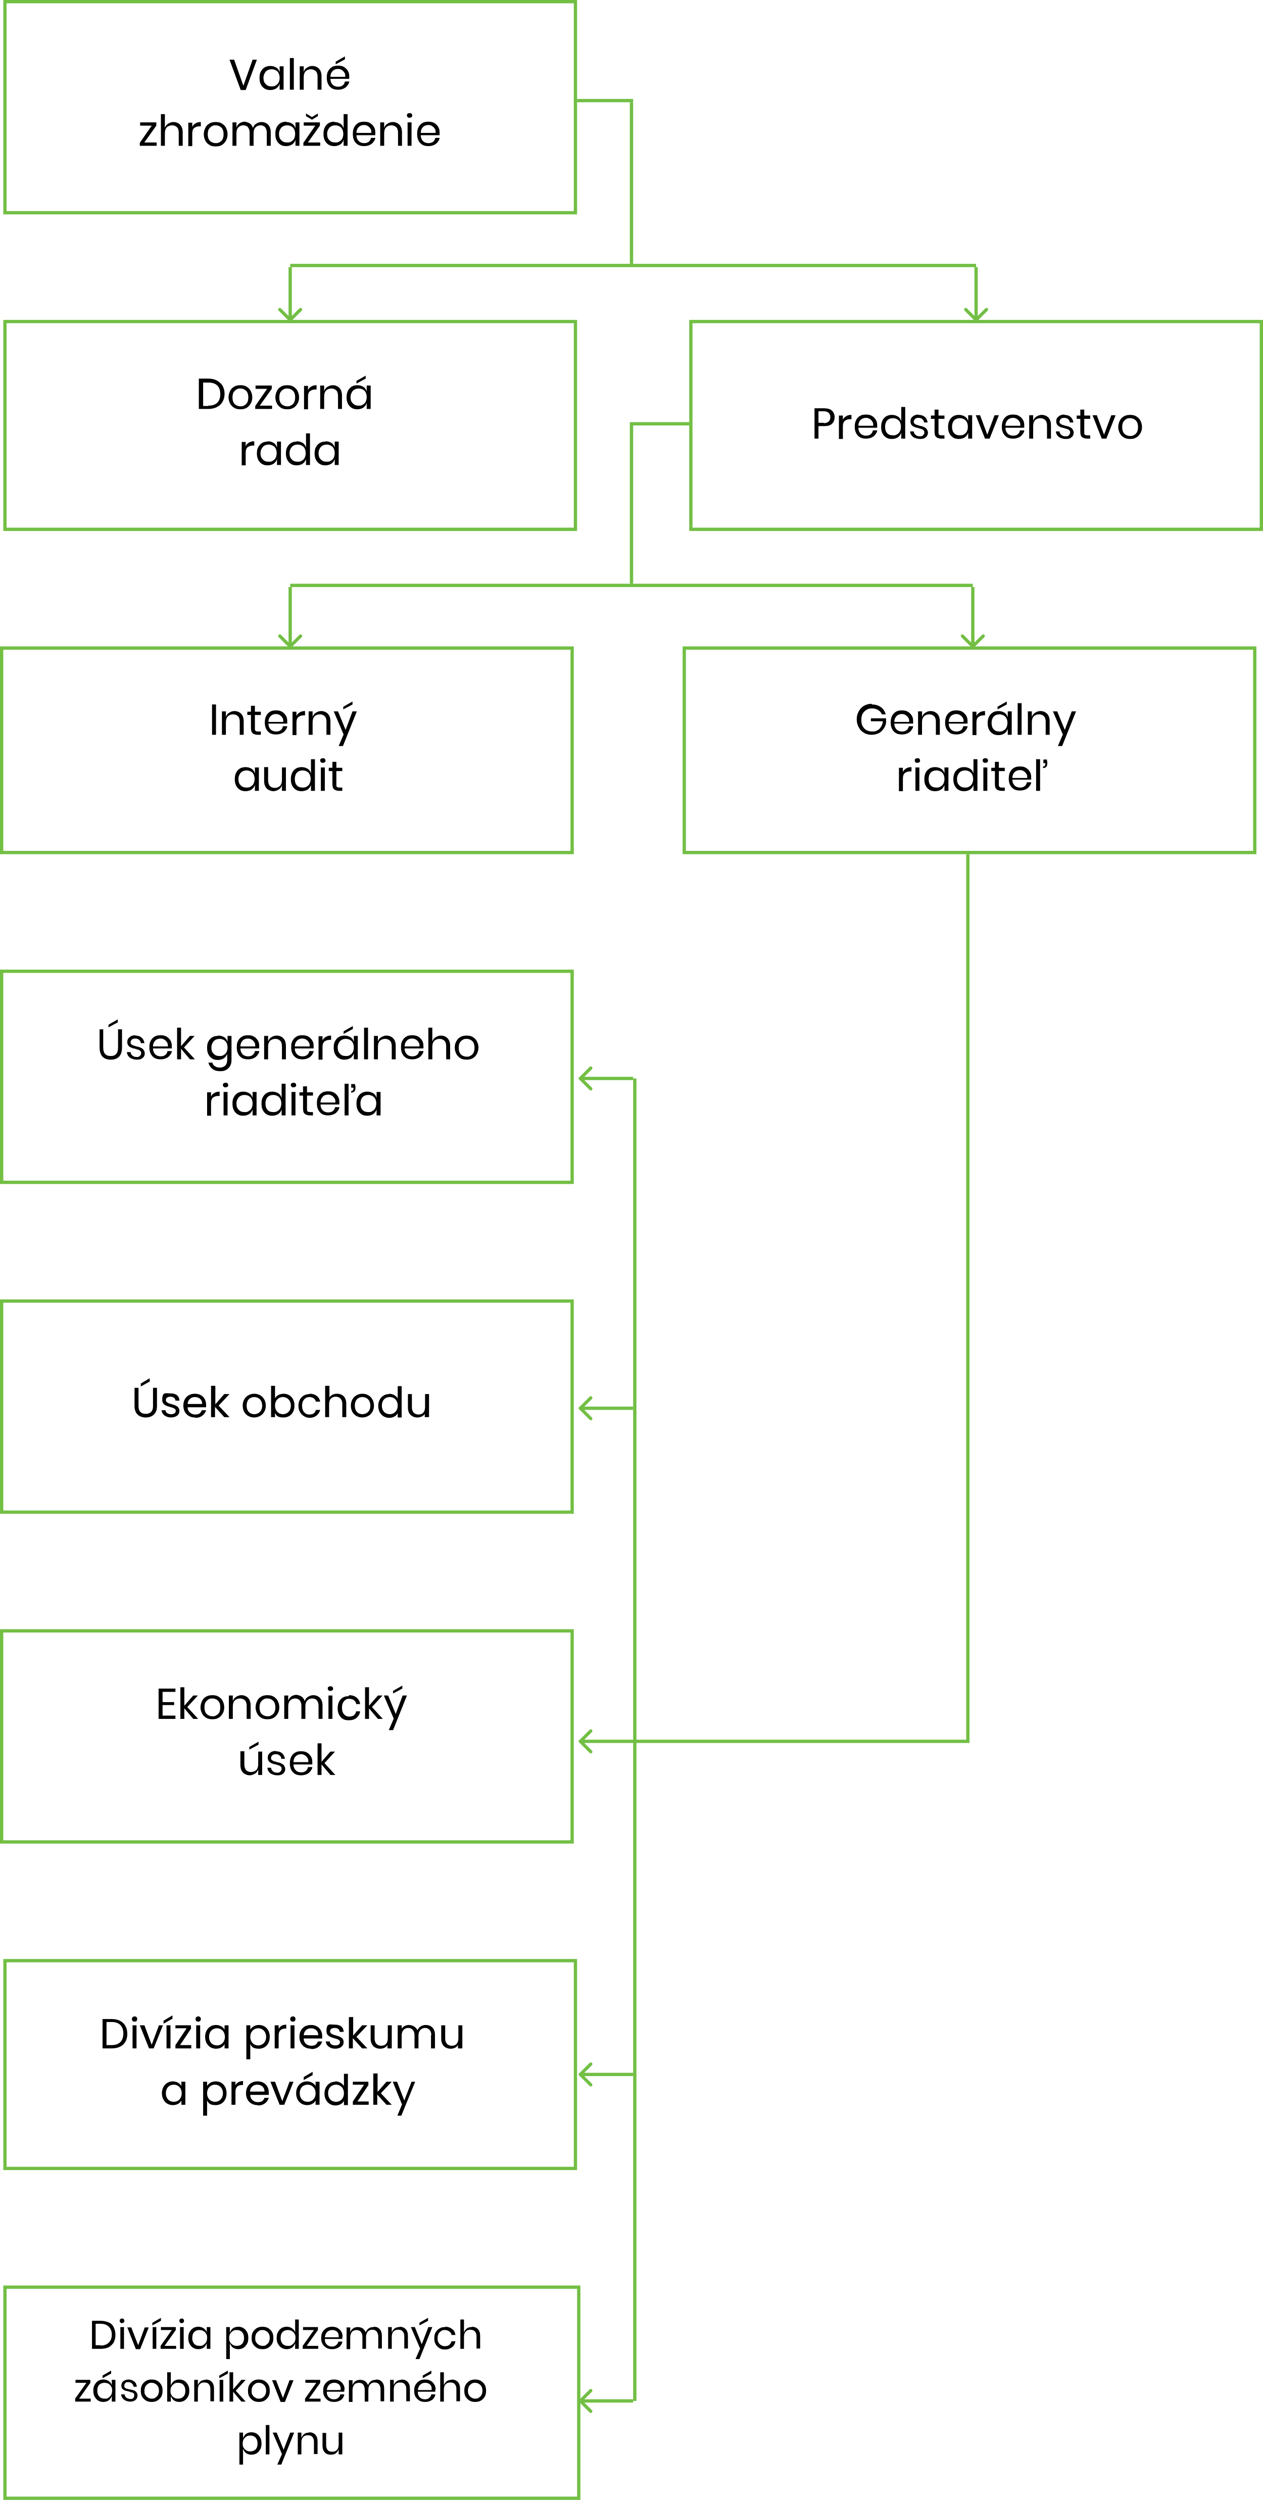 <?xml version="1.0" encoding="UTF-8"?>
<svg id="Layer_1" xmlns="http://www.w3.org/2000/svg" version="1.1" viewBox="0 0 383 758">
  <!-- Generator: Adobe Illustrator 29.2.1, SVG Export Plug-In . SVG Version: 2.1.0 Build 116)  -->
  <defs>
    <style>
      .st0 {
        fill: none;
        stroke: #72bf44;
      }

      .st1 {
        fill: #72bf44;
      }
    </style>
  </defs>
  <rect class="st0" x="1.5" y=".5" width="173" height="64"/>
  <path d="M71,18.1l2.8,7.9,2.8-7.9h1.3l-3.4,9.2h-1.5l-3.4-9.2h1.3ZM82,20c.7,0,1.3.2,1.8.5.5.3.8.8,1,1.4v-1.8h1.2v7.1h-1.2v-1.8c-.2.6-.5,1-1,1.4-.5.3-1.1.5-1.8.5s-1.2-.1-1.7-.4c-.5-.3-.9-.7-1.2-1.3-.3-.6-.4-1.2-.4-2s.1-1.4.4-1.9c.3-.6.7-1,1.2-1.3.5-.3,1.1-.4,1.7-.4ZM82.4,21c-.7,0-1.3.2-1.8.7-.4.5-.7,1.1-.7,1.9s.2,1.5.7,1.9c.4.5,1,.7,1.8.7s.9-.1,1.2-.3c.4-.2.7-.5.9-.9.2-.4.3-.9.3-1.4s-.1-1-.3-1.4c-.2-.4-.5-.7-.9-.9-.4-.2-.8-.3-1.2-.3ZM89.1,17.6v9.6h-1.2v-9.6h1.2ZM94.7,20c.8,0,1.5.3,2,.8.5.5.8,1.3.8,2.3v4.1h-1.2v-4c0-.7-.2-1.3-.5-1.6s-.9-.6-1.5-.6-1.2.2-1.6.6c-.4.4-.6,1-.6,1.8v3.8h-1.2v-7.1h1.2v1.7c.2-.6.5-1,1-1.3.5-.3,1-.5,1.6-.5ZM105.9,23.3c0,.3,0,.5,0,.6h-5.7c0,.8.3,1.4.7,1.8.4.4,1,.6,1.6.6s1-.1,1.4-.4c.4-.3.6-.7.7-1.2h1.3c0,.5-.3.9-.6,1.3-.3.4-.7.7-1.2.9-.5.2-1,.3-1.6.3s-1.3-.1-1.8-.4c-.5-.3-.9-.7-1.2-1.3-.3-.6-.4-1.2-.4-2s.1-1.4.4-1.9c.3-.6.7-1,1.2-1.3.5-.3,1.1-.4,1.8-.4s1.3.1,1.8.4c.5.3.9.7,1.2,1.2.3.5.4,1,.4,1.6ZM104.7,23.3c0-.5,0-1-.3-1.3-.2-.4-.5-.6-.8-.8-.3-.2-.7-.3-1.1-.3-.7,0-1.2.2-1.6.6-.4.4-.7,1-.7,1.8h4.6ZM104.6,18l-2.8,1.5v-.8l2.8-1.6v1ZM43.7,43.2h3.8v1h-5.1v-.9l3.6-5.2h-3.5v-1h4.9v1l-3.7,5.2ZM52.6,37c.8,0,1.5.3,2,.8.5.5.8,1.3.8,2.3v4.1h-1.2v-4c0-.7-.2-1.3-.5-1.6-.4-.4-.9-.6-1.5-.6s-1.2.2-1.6.6c-.4.4-.6,1-.6,1.8v3.8h-1.2v-9.6h1.2v4.2c.2-.6.5-1,1-1.3.5-.3,1-.5,1.6-.5ZM58.3,38.5c.2-.5.6-.9,1-1.1.5-.3,1-.4,1.6-.4v1.3h-.4c-.7,0-1.2.2-1.6.5-.4.3-.6.9-.6,1.7v3.8h-1.2v-7.1h1.2v1.4ZM65.4,37c.7,0,1.3.1,1.8.4.5.3,1,.7,1.3,1.3.3.6.5,1.2.5,2s-.2,1.4-.5,2c-.3.5-.7,1-1.3,1.3-.5.3-1.1.4-1.8.4s-1.3-.1-1.8-.4c-.5-.3-1-.7-1.3-1.3-.3-.6-.5-1.2-.5-2s.2-1.4.5-2c.3-.6.7-1,1.3-1.3.5-.3,1.2-.4,1.8-.4ZM65.4,38c-.4,0-.8,0-1.2.3-.4.2-.6.5-.9.9-.2.4-.3.9-.3,1.5s.1,1.1.3,1.5c.2.4.5.7.9.9.4.2.8.3,1.2.3s.8,0,1.2-.3c.4-.2.7-.5.9-.9.2-.4.3-.9.3-1.5s-.1-1.1-.3-1.5c-.2-.4-.5-.7-.9-.9-.4-.2-.7-.3-1.2-.3ZM79.3,37c.8,0,1.5.3,2,.8.5.5.8,1.3.8,2.3v4.1h-1.2v-4c0-.7-.2-1.2-.5-1.6-.3-.4-.8-.6-1.4-.6s-1.1.2-1.5.6c-.4.4-.6,1-.6,1.8v3.8h-1.2v-4c0-.7-.2-1.2-.5-1.6s-.8-.6-1.4-.6-1.1.2-1.5.6c-.4.4-.6,1-.6,1.8v3.8h-1.2v-7.1h1.2v1.6c.2-.6.5-1,.9-1.3.5-.3,1-.5,1.5-.5s1.1.2,1.6.5c.5.3.8.8,1,1.4.2-.6.5-1,1-1.3.5-.3,1-.5,1.6-.5ZM86.8,37c.7,0,1.3.2,1.8.5.5.3.8.8,1,1.4v-1.8h1.2v7.1h-1.2v-1.8c-.2.6-.5,1-1,1.4-.5.3-1.1.5-1.8.5s-1.2-.1-1.7-.4c-.5-.3-.9-.7-1.2-1.3-.3-.6-.4-1.2-.4-2s.1-1.4.4-2c.3-.6.7-1,1.2-1.3s1.1-.4,1.7-.4ZM87.1,38c-.7,0-1.3.2-1.8.7-.4.5-.7,1.1-.7,1.9s.2,1.5.7,1.9c.4.5,1,.7,1.8.7s.9-.1,1.2-.3c.4-.2.7-.5.9-.9.2-.4.3-.9.3-1.4s-.1-1-.3-1.4-.5-.7-.9-.9c-.4-.2-.8-.3-1.2-.3ZM93.3,43.2h3.8v1h-5.1v-.9l3.6-5.2h-3.5v-1h4.9v1l-3.7,5.2ZM96.4,35.2l-1.8,1.1-1.8-1.1v-.8l1.8,1.1,1.8-1.1v.8ZM101.4,37c.7,0,1.3.2,1.8.5.5.3.8.8,1,1.4v-4.3h1.2v9.6h-1.2v-1.8c-.2.6-.5,1-1,1.4-.5.3-1.1.5-1.8.5s-1.2-.1-1.7-.4c-.5-.3-.9-.7-1.2-1.3-.3-.6-.4-1.2-.4-2s.1-1.4.4-2c.3-.6.7-1,1.2-1.3.5-.3,1.1-.4,1.7-.4ZM101.7,38c-.7,0-1.3.2-1.8.7-.4.5-.7,1.1-.7,1.9s.2,1.5.7,1.9c.4.5,1,.7,1.8.7s.9-.1,1.2-.3c.4-.2.7-.5.9-.9.2-.4.3-.9.3-1.4s-.1-1-.3-1.4-.5-.7-.9-.9c-.4-.2-.8-.3-1.2-.3ZM113.8,40.3c0,.3,0,.5,0,.7h-5.7c0,.8.3,1.4.7,1.8.4.4,1,.6,1.6.6s1-.1,1.4-.4c.4-.3.6-.7.7-1.2h1.3c0,.5-.3.9-.6,1.3-.3.4-.7.7-1.2.9-.5.2-1,.3-1.6.3s-1.3-.1-1.8-.4c-.5-.3-.9-.7-1.2-1.3-.3-.6-.4-1.2-.4-2s.1-1.4.4-2c.3-.6.7-1,1.2-1.3.5-.3,1.1-.4,1.8-.4s1.3.1,1.8.4c.5.3.9.7,1.2,1.2.3.5.4,1,.4,1.6ZM112.6,40.3c0-.5,0-1-.3-1.3-.2-.4-.5-.6-.8-.8-.3-.2-.7-.3-1.1-.3-.6,0-1.2.2-1.6.6-.4.4-.7,1-.7,1.8h4.6ZM119.1,37c.8,0,1.5.3,2,.8.5.5.8,1.3.8,2.3v4.1h-1.2v-4c0-.7-.2-1.3-.5-1.6-.4-.4-.9-.6-1.5-.6s-1.2.2-1.6.6c-.4.4-.6,1-.6,1.8v3.8h-1.2v-7.1h1.2v1.7c.2-.6.5-1,1-1.3.5-.3,1-.5,1.6-.5ZM123.4,35c0-.2,0-.4.2-.5.1-.1.3-.2.6-.2s.4,0,.6.2c.1.1.2.3.2.5s0,.4-.2.5c-.1.1-.3.2-.6.2s-.4,0-.6-.2c-.1-.1-.2-.3-.2-.5ZM124.8,37.1v7.1h-1.2v-7.1h1.2ZM133.3,40.3c0,.3,0,.5,0,.7h-5.7c0,.8.3,1.4.7,1.8.4.4,1,.6,1.6.6s1-.1,1.4-.4c.4-.3.6-.7.7-1.2h1.3c0,.5-.3.9-.6,1.3-.3.4-.7.7-1.2.9-.5.2-1,.3-1.6.3s-1.3-.1-1.8-.4c-.5-.3-.9-.7-1.2-1.3-.3-.6-.4-1.2-.4-2s.1-1.4.4-2c.3-.6.7-1,1.2-1.3.5-.3,1.1-.4,1.8-.4s1.3.1,1.8.4c.5.3.9.7,1.2,1.2.3.5.4,1,.4,1.6ZM132.1,40.3c0-.5,0-1-.3-1.3-.2-.4-.5-.6-.8-.8-.3-.2-.7-.3-1.1-.3-.6,0-1.2.2-1.6.6-.4.4-.7,1-.7,1.8h4.6Z"/>
  <rect class="st0" x="209.5" y="97.5" width="173" height="63"/>
  <path d="M248.2,129.3v3.7h-1.2v-9.2h2.9c1,0,1.8.2,2.4.7.5.5.8,1.2.8,2s-.3,1.5-.8,2c-.5.5-1.3.7-2.3.7h-1.7ZM249.8,128.3c.7,0,1.2-.2,1.5-.5.3-.3.5-.7.5-1.3s-.2-1-.5-1.3c-.3-.3-.8-.5-1.5-.5h-1.6v3.5h1.6ZM255.6,127.3c.2-.5.6-.9,1-1.1.4-.3,1-.4,1.6-.4v1.3h-.4c-.7,0-1.2.2-1.6.5-.4.3-.6.9-.6,1.7v3.8h-1.2v-7.1h1.2v1.4ZM266,129.1c0,.3,0,.5,0,.6h-5.7c0,.8.3,1.4.7,1.8.4.4,1,.6,1.6.6s1-.1,1.4-.4c.4-.3.6-.7.7-1.2h1.3c0,.5-.3.9-.6,1.3-.3.4-.7.7-1.2.9-.5.2-1,.3-1.6.3s-1.3-.1-1.8-.4c-.5-.3-.9-.7-1.2-1.3-.3-.6-.4-1.2-.4-1.9s.1-1.4.4-2c.3-.6.7-1,1.2-1.3.5-.3,1.1-.4,1.8-.4s1.3.1,1.8.4c.5.3.9.7,1.2,1.2.3.5.4,1,.4,1.6ZM264.8,129.1c0-.5,0-1-.3-1.3-.2-.4-.5-.6-.8-.8-.3-.2-.7-.3-1.1-.3-.6,0-1.2.2-1.6.6-.4.4-.7,1-.7,1.8h4.6ZM270.5,125.8c.7,0,1.3.2,1.8.5.5.3.8.8,1,1.4v-4.3h1.2v9.6h-1.2v-1.8c-.2.6-.5,1-1,1.4-.5.3-1.1.5-1.8.5s-1.2-.1-1.7-.4c-.5-.3-.9-.7-1.2-1.3-.3-.6-.4-1.2-.4-1.9s.1-1.4.4-2c.3-.6.7-1,1.2-1.3.5-.3,1.1-.4,1.7-.4ZM270.8,126.8c-.7,0-1.3.2-1.8.7-.4.5-.6,1.1-.6,1.9s.2,1.5.6,1.9c.4.5,1,.7,1.8.7s.9-.1,1.2-.3c.4-.2.7-.5.9-.9.2-.4.3-.9.3-1.4s-.1-1-.3-1.4c-.2-.4-.5-.7-.9-.9-.4-.2-.8-.3-1.2-.3ZM278.5,125.8c.8,0,1.5.2,1.9.6.5.4.8,1,.9,1.7h-1.1c0-.4-.2-.8-.5-1-.3-.3-.7-.4-1.2-.4s-.8.1-1,.3c-.2.2-.4.5-.4.8s0,.5.2.6c.2.2.4.3.6.4.2,0,.6.2,1,.3.5.1,1,.2,1.3.4.3.1.6.3.8.6.2.3.4.7.4,1.1s-.2,1.1-.7,1.4c-.4.4-1,.5-1.7.5s-1.5-.2-2.1-.6c-.5-.4-.9-1-.9-1.7h1.1c0,.4.2.8.6,1.1.3.3.8.4,1.3.4s.7-.1.9-.3c.2-.2.4-.5.4-.8s0-.5-.2-.7c-.2-.2-.4-.3-.6-.4-.2,0-.6-.2-1-.3-.5-.1-1-.2-1.3-.4-.3-.1-.6-.3-.8-.6-.2-.3-.3-.6-.3-1.1s.2-1.1.7-1.4c.4-.4,1-.6,1.8-.6ZM286.4,132v1h-.9c-.7,0-1.3-.2-1.6-.5-.4-.3-.5-.9-.5-1.7v-3.8h-1.1v-1h1.1v-1.8h1.2v1.8h1.8v1h-1.8v3.9c0,.5,0,.8.2.9.2.2.5.2.9.2h.7ZM290.8,125.8c.7,0,1.3.2,1.8.5.5.3.8.8,1,1.4v-1.8h1.2v7.1h-1.2v-1.8c-.2.6-.5,1-1,1.4-.5.3-1.1.5-1.8.5s-1.2-.1-1.7-.4c-.5-.3-.9-.7-1.2-1.3-.3-.6-.4-1.2-.4-1.9s.1-1.4.4-2c.3-.6.7-1,1.2-1.3.5-.3,1.1-.4,1.7-.4ZM291.1,126.8c-.7,0-1.3.2-1.8.7-.4.5-.6,1.1-.6,1.9s.2,1.5.6,1.9c.4.5,1,.7,1.8.7s.9-.1,1.2-.3c.4-.2.7-.5.9-.9.2-.4.3-.9.3-1.4s-.1-1-.3-1.4c-.2-.4-.5-.7-.9-.9-.4-.2-.8-.3-1.2-.3ZM299.4,131.8l2.2-5.9h1.3l-2.8,7.1h-1.4l-2.8-7.1h1.3l2.2,5.9ZM310.6,129.1c0,.3,0,.5,0,.6h-5.7c0,.8.3,1.4.7,1.8.4.4,1,.6,1.6.6s1-.1,1.4-.4c.4-.3.6-.7.7-1.2h1.3c0,.5-.3.9-.6,1.3-.3.4-.7.7-1.2.9-.5.2-1,.3-1.6.3s-1.3-.1-1.8-.4c-.5-.3-.9-.7-1.2-1.3-.3-.6-.4-1.2-.4-1.9s.1-1.4.4-2c.3-.6.7-1,1.2-1.3.5-.3,1.1-.4,1.8-.4s1.3.1,1.8.4c.5.3.9.7,1.2,1.2.3.5.4,1,.4,1.6ZM309.4,129.1c0-.5,0-1-.3-1.3-.2-.4-.5-.6-.8-.8-.3-.2-.7-.3-1.1-.3-.6,0-1.2.2-1.6.6-.4.4-.7,1-.7,1.8h4.6ZM315.9,125.8c.8,0,1.5.3,2,.8.5.5.8,1.3.8,2.3v4.1h-1.2v-4c0-.7-.2-1.3-.5-1.6-.4-.4-.9-.6-1.5-.6s-1.2.2-1.6.6c-.4.4-.6,1-.6,1.8v3.8h-1.2v-7.1h1.2v1.7c.2-.6.5-1,1-1.3.5-.3,1-.5,1.6-.5ZM322.7,125.8c.8,0,1.5.2,1.9.6.5.4.8,1,.9,1.7h-1.1c0-.4-.2-.8-.5-1-.3-.3-.7-.4-1.2-.4s-.8.1-1,.3c-.2.2-.4.5-.4.8s0,.5.2.6c.2.2.4.3.6.4.2,0,.6.2,1,.3.5.1,1,.2,1.3.4.3.1.6.3.8.6.2.3.4.7.4,1.1s-.2,1.1-.7,1.4c-.4.4-1,.5-1.7.5s-1.5-.2-2.1-.6c-.5-.4-.9-1-.9-1.7h1.1c0,.4.2.8.6,1.1.3.3.8.4,1.3.4s.7-.1.9-.3c.2-.2.4-.5.4-.8s0-.5-.2-.7c-.2-.2-.4-.3-.6-.4-.2,0-.6-.2-1-.3-.5-.1-1-.2-1.3-.4-.3-.1-.6-.3-.8-.6-.2-.3-.3-.6-.3-1.1s.2-1.1.7-1.4c.4-.4,1-.6,1.8-.6ZM330.6,132v1h-.9c-.7,0-1.3-.2-1.6-.5-.4-.3-.5-.9-.5-1.7v-3.8h-1.1v-1h1.1v-1.8h1.2v1.8h1.8v1h-1.8v3.9c0,.5,0,.8.2.9.2.2.5.2.9.2h.7ZM334.8,131.8l2.2-5.9h1.3l-2.8,7.1h-1.4l-2.8-7.1h1.3l2.2,5.9ZM342.7,125.8c.7,0,1.3.1,1.8.4.5.3,1,.7,1.3,1.3.3.6.5,1.2.5,2s-.2,1.4-.5,1.9c-.3.5-.7,1-1.3,1.3-.5.3-1.1.4-1.8.4s-1.3-.1-1.8-.4c-.5-.3-1-.7-1.3-1.3-.3-.6-.5-1.2-.5-1.9s.2-1.4.5-2c.3-.6.7-1,1.3-1.3.5-.3,1.2-.4,1.8-.4ZM342.7,126.8c-.4,0-.8,0-1.2.3-.4.2-.6.5-.9.9-.2.4-.3.9-.3,1.5s.1,1.1.3,1.5c.2.4.5.7.9.9.4.2.8.3,1.2.3s.8,0,1.2-.3c.4-.2.7-.5.9-.9.2-.4.3-.9.3-1.5s-.1-1.1-.3-1.5c-.2-.4-.5-.7-.9-.9-.4-.2-.7-.3-1.2-.3Z"/>
  <rect class="st0" x=".5" y="196.5" width="173" height="62"/>
  <path d="M65.5,213.6v9.2h-1.2v-9.2h1.2ZM71.1,215.6c.8,0,1.5.3,2,.8.5.5.8,1.3.8,2.3v4.1h-1.2v-4c0-.7-.2-1.3-.5-1.6-.4-.4-.9-.6-1.5-.6s-1.2.2-1.6.6c-.4.4-.6,1-.6,1.8v3.8h-1.2v-7.1h1.2v1.7c.2-.6.5-1,1-1.3.5-.3,1-.5,1.6-.5ZM79.1,221.8v1h-.9c-.7,0-1.3-.2-1.6-.5-.4-.3-.5-.9-.5-1.7v-3.8h-1.1v-1h1.1v-1.8h1.2v1.8h1.8v1h-1.8v3.9c0,.5,0,.8.2.9.2.2.5.2.9.2h.7ZM87.1,218.8c0,.3,0,.5,0,.6h-5.7c0,.8.3,1.4.7,1.8.4.4,1,.6,1.6.6s1-.1,1.4-.4c.4-.3.6-.7.7-1.2h1.3c0,.5-.3.9-.6,1.3-.3.4-.7.7-1.2.9-.5.2-1,.3-1.6.3s-1.3-.1-1.8-.4c-.5-.3-.9-.7-1.2-1.3-.3-.6-.4-1.2-.4-1.9s.1-1.4.4-2c.3-.6.7-1,1.2-1.3.5-.3,1.1-.4,1.8-.4s1.3.1,1.8.4c.5.3.9.7,1.2,1.2.3.5.4,1,.4,1.6ZM85.9,218.9c0-.5,0-1-.3-1.3-.2-.4-.5-.6-.8-.8-.3-.2-.7-.3-1.1-.3-.7,0-1.2.2-1.6.6-.4.4-.7,1-.7,1.8h4.6ZM89.9,217.1c.2-.5.6-.9,1-1.1.5-.3,1-.4,1.6-.4v1.3h-.4c-.7,0-1.2.2-1.6.5-.4.3-.6.9-.6,1.7v3.8h-1.2v-7.1h1.2v1.4ZM97.4,215.6c.8,0,1.5.3,2,.8.5.5.8,1.3.8,2.3v4.1h-1.2v-4c0-.7-.2-1.3-.5-1.6-.4-.4-.9-.6-1.5-.6s-1.2.2-1.6.6c-.4.4-.6,1-.6,1.8v3.8h-1.2v-7.1h1.2v1.7c.2-.6.5-1,1-1.3.5-.3,1-.5,1.6-.5ZM102.5,215.7l2.3,5.6,2.1-5.6h1.3l-4.2,10.5h-1.3l1.5-3.5-3-7h1.3ZM106.9,213.6l-2.8,1.5v-.8l2.8-1.6v1ZM74.5,232.6c.7,0,1.3.2,1.8.5.5.3.8.8,1,1.4v-1.8h1.2v7.1h-1.2v-1.8c-.2.6-.5,1-1,1.4-.5.3-1.1.5-1.8.5s-1.2-.1-1.7-.4c-.5-.3-.9-.7-1.2-1.3-.3-.6-.4-1.2-.4-1.9s.1-1.4.4-2c.3-.6.7-1,1.2-1.3.5-.3,1.1-.4,1.7-.4ZM74.8,233.6c-.7,0-1.3.2-1.8.7-.4.5-.7,1.1-.7,1.9s.2,1.5.7,1.9c.4.5,1,.7,1.8.7s.9-.1,1.2-.3c.4-.2.7-.5.9-.9.2-.4.3-.9.3-1.4s-.1-1-.3-1.4c-.2-.4-.5-.7-.9-.9-.4-.2-.8-.3-1.2-.3ZM86.7,232.7v7.1h-1.2v-1.7c-.2.6-.5,1-1,1.3-.5.3-1,.5-1.6.5s-1.5-.3-2-.8c-.5-.5-.8-1.3-.8-2.3v-4.2h1.2v4c0,.7.2,1.3.5,1.7.4.4.9.6,1.5.6s1.2-.2,1.6-.6c.4-.4.6-1,.6-1.8v-3.8h1.2ZM91.5,232.6c.7,0,1.3.2,1.8.5.5.3.8.8,1,1.4v-4.3h1.2v9.6h-1.2v-1.8c-.2.6-.5,1-1,1.4-.5.3-1.1.5-1.8.5s-1.2-.1-1.7-.4c-.5-.3-.9-.7-1.2-1.3-.3-.6-.4-1.2-.4-1.9s.1-1.4.4-2c.3-.6.7-1,1.2-1.3.5-.3,1.1-.4,1.7-.4ZM91.8,233.6c-.7,0-1.3.2-1.8.7-.4.5-.6,1.1-.6,1.9s.2,1.5.6,1.9c.4.5,1,.7,1.8.7s.9-.1,1.2-.3c.4-.2.7-.5.9-.9.2-.4.3-.9.3-1.4s-.1-1-.3-1.4c-.2-.4-.5-.7-.9-.9-.4-.2-.8-.3-1.2-.3ZM97.1,230.6c0-.2,0-.4.2-.5.1-.1.3-.2.6-.2s.4,0,.6.2c.1.1.2.3.2.5s0,.4-.2.5c-.1.1-.3.2-.6.2s-.4,0-.6-.2c-.1-.1-.2-.3-.2-.5ZM98.5,232.7v7.1h-1.2v-7.1h1.2ZM103.8,238.8v1h-.9c-.7,0-1.3-.2-1.6-.5-.4-.3-.5-.9-.5-1.7v-3.8h-1.1v-1h1.1v-1.8h1.2v1.8h1.8v1h-1.8v3.9c0,.5,0,.8.2.9.2.2.5.2.9.2h.7Z"/>
  <rect class="st0" x="207.5" y="196.5" width="173" height="62"/>
  <path d="M264.4,213.6c1.1,0,2,.3,2.7.8.7.5,1.2,1.2,1.5,2.2h-1.2c-.2-.6-.6-1-1.1-1.3-.5-.3-1.1-.5-1.8-.5s-1.2.1-1.7.4c-.5.3-.9.7-1.2,1.2-.3.5-.4,1.2-.4,1.9s.1,1.4.4,1.9c.3.5.7,1,1.2,1.2.5.3,1.1.4,1.8.4s1.1-.1,1.5-.4c.5-.2.8-.6,1.1-1.1.3-.5.5-1,.5-1.6h-3.6v-.9h4.6v1.1c0,.7-.3,1.4-.7,2-.4.6-.9,1.1-1.5,1.4-.6.3-1.4.5-2.2.5s-1.7-.2-2.3-.6c-.7-.4-1.2-.9-1.6-1.7-.4-.7-.6-1.5-.6-2.4s.2-1.7.6-2.4c.4-.7.9-1.3,1.6-1.7.7-.4,1.5-.6,2.3-.6ZM276.9,218.8c0,.3,0,.5,0,.6h-5.7c0,.8.3,1.4.7,1.8.4.4,1,.6,1.6.6s1-.1,1.4-.4c.4-.3.6-.7.7-1.2h1.3c0,.5-.3.9-.6,1.3-.3.4-.7.7-1.2.9-.5.2-1,.3-1.6.3s-1.3-.1-1.8-.4c-.5-.3-.9-.7-1.2-1.3-.3-.6-.4-1.2-.4-1.9s.1-1.4.4-2c.3-.6.7-1,1.2-1.3.5-.3,1.1-.4,1.8-.4s1.3.1,1.8.4c.5.3.9.7,1.2,1.2.3.5.4,1,.4,1.6ZM275.7,218.9c0-.5,0-1-.3-1.3-.2-.4-.5-.6-.8-.8-.3-.2-.7-.3-1.1-.3-.6,0-1.2.2-1.6.6-.4.4-.7,1-.7,1.8h4.6ZM282.2,215.6c.8,0,1.5.3,2,.8.5.5.8,1.3.8,2.3v4.1h-1.2v-4c0-.7-.2-1.3-.5-1.6-.4-.4-.9-.6-1.5-.6s-1.2.2-1.6.6c-.4.4-.6,1-.6,1.8v3.8h-1.2v-7.1h1.2v1.7c.2-.6.5-1,1-1.3.5-.3,1-.5,1.6-.5ZM293.4,218.8c0,.3,0,.5,0,.6h-5.7c0,.8.3,1.4.7,1.8.4.4,1,.6,1.6.6s1-.1,1.4-.4c.4-.3.6-.7.7-1.2h1.3c0,.5-.3.9-.6,1.3-.3.4-.7.7-1.2.9-.5.2-1,.3-1.6.3s-1.3-.1-1.8-.4c-.5-.3-.9-.7-1.2-1.3-.3-.6-.4-1.2-.4-1.9s.1-1.4.4-2c.3-.6.7-1,1.2-1.3.5-.3,1.1-.4,1.8-.4s1.3.1,1.8.4c.5.3.9.7,1.2,1.2.3.5.4,1,.4,1.6ZM292.2,218.9c0-.5,0-1-.3-1.3-.2-.4-.5-.6-.8-.8-.3-.2-.7-.3-1.1-.3-.6,0-1.2.2-1.6.6-.4.4-.7,1-.7,1.8h4.6ZM296.1,217.1c.2-.5.6-.9,1-1.1.5-.3,1-.4,1.6-.4v1.3h-.4c-.7,0-1.2.2-1.6.5-.4.3-.6.9-.6,1.7v3.8h-1.2v-7.1h1.2v1.4ZM302.8,215.6c.7,0,1.3.2,1.8.5.5.3.8.8,1,1.4v-1.8h1.2v7.1h-1.2v-1.8c-.2.6-.5,1-1,1.4-.5.3-1.1.5-1.8.5s-1.2-.1-1.7-.4c-.5-.3-.9-.7-1.2-1.3-.3-.6-.4-1.2-.4-1.9s.1-1.4.4-2c.3-.6.7-1,1.2-1.3.5-.3,1.1-.4,1.7-.4ZM303.1,216.6c-.7,0-1.3.2-1.8.7-.4.5-.6,1.1-.6,1.9s.2,1.5.6,1.9c.4.5,1,.7,1.8.7s.9-.1,1.2-.3c.4-.2.7-.5.9-.9.2-.4.3-.9.3-1.4s-.1-1-.3-1.4c-.2-.4-.5-.7-.9-.9-.4-.2-.8-.3-1.2-.3ZM305.3,213.6l-2.8,1.5v-.8l2.8-1.6v1ZM309.8,213.2v9.6h-1.2v-9.6h1.2ZM315.5,215.6c.8,0,1.5.3,2,.8.5.5.8,1.3.8,2.3v4.1h-1.2v-4c0-.7-.2-1.3-.5-1.6-.4-.4-.9-.6-1.5-.6s-1.2.2-1.6.6c-.4.4-.6,1-.6,1.8v3.8h-1.2v-7.1h1.2v1.7c.2-.6.5-1,1-1.3.5-.3,1-.5,1.6-.5ZM320.6,215.7l2.3,5.6,2.1-5.6h1.3l-4.2,10.5h-1.3l1.5-3.5-3-7h1.3ZM273.8,234.1c.2-.5.6-.9,1-1.1.5-.3,1-.4,1.6-.4v1.3h-.4c-.7,0-1.2.2-1.6.5-.4.3-.6.9-.6,1.7v3.8h-1.2v-7.1h1.2v1.4ZM277.4,230.6c0-.2,0-.4.2-.5.1-.1.3-.2.6-.2s.4,0,.6.2c.1.1.2.3.2.5s0,.4-.2.5c-.1.1-.3.2-.6.2s-.4,0-.6-.2c-.1-.1-.2-.3-.2-.5ZM278.8,232.7v7.1h-1.2v-7.1h1.2ZM283.6,232.6c.7,0,1.3.2,1.8.5.5.3.8.8,1,1.4v-1.8h1.2v7.1h-1.2v-1.8c-.2.6-.5,1-1,1.4-.5.3-1.1.5-1.8.5s-1.2-.1-1.7-.4c-.5-.3-.9-.7-1.2-1.3-.3-.6-.4-1.2-.4-1.9s.1-1.4.4-2c.3-.6.7-1,1.2-1.3.5-.3,1.1-.4,1.7-.4ZM284,233.6c-.7,0-1.3.2-1.8.7-.4.5-.6,1.1-.6,1.9s.2,1.5.6,1.9c.4.5,1,.7,1.8.7s.9-.1,1.2-.3c.4-.2.7-.5.9-.9.2-.4.3-.9.3-1.4s-.1-1-.3-1.4c-.2-.4-.5-.7-.9-.9-.4-.2-.8-.3-1.2-.3ZM292.4,232.6c.7,0,1.3.2,1.8.5.5.3.8.8,1,1.4v-4.3h1.2v9.6h-1.2v-1.8c-.2.6-.5,1-1,1.4-.5.3-1.1.5-1.8.5s-1.2-.1-1.7-.4c-.5-.3-.9-.7-1.2-1.3-.3-.6-.4-1.2-.4-1.9s.1-1.4.4-2c.3-.6.7-1,1.2-1.3.5-.3,1.1-.4,1.7-.4ZM292.7,233.6c-.7,0-1.3.2-1.8.7-.4.5-.7,1.1-.7,1.9s.2,1.5.7,1.9c.4.5,1,.7,1.8.7s.9-.1,1.2-.3c.4-.2.7-.5.9-.9.2-.4.3-.9.3-1.4s-.1-1-.3-1.4c-.2-.4-.5-.7-.9-.9-.4-.2-.8-.3-1.2-.3ZM298,230.6c0-.2,0-.4.2-.5.1-.1.3-.2.6-.2s.4,0,.6.2c.1.1.2.3.2.5s0,.4-.2.5c-.1.1-.3.2-.6.2s-.4,0-.6-.2c-.1-.1-.2-.3-.2-.5ZM299.4,232.7v7.1h-1.2v-7.1h1.2ZM304.7,238.8v1h-.9c-.7,0-1.3-.2-1.6-.5-.4-.3-.5-.9-.5-1.7v-3.8h-1.1v-1h1.1v-1.8h1.2v1.8h1.8v1h-1.8v3.9c0,.5,0,.8.2.9.2.2.5.2.9.2h.7ZM312.7,235.8c0,.3,0,.5,0,.6h-5.7c0,.8.3,1.4.7,1.8.4.4,1,.6,1.6.6s1-.1,1.4-.4c.4-.3.6-.7.7-1.2h1.3c0,.5-.3.9-.6,1.3-.3.4-.7.7-1.2.9-.5.2-1,.3-1.6.3s-1.3-.1-1.8-.4c-.5-.3-.9-.7-1.2-1.3-.3-.6-.4-1.2-.4-1.9s.1-1.4.4-2c.3-.6.7-1,1.2-1.3.5-.3,1.1-.4,1.8-.4s1.3.1,1.8.4c.5.3.9.7,1.2,1.2.3.5.4,1,.4,1.6ZM311.5,235.9c0-.5,0-1-.3-1.3-.2-.4-.5-.6-.8-.8-.3-.2-.7-.3-1.1-.3-.6,0-1.2.2-1.6.6-.4.4-.7,1-.7,1.8h4.6ZM315.4,230.2v9.6h-1.2v-9.6h1.2ZM317.4,230.2c.1.4.2.8.2,1.2s-.1.9-.3,1.1c-.2.2-.6.4-1,.4v-.5c.2,0,.4,0,.5-.2.1-.1.2-.3.2-.5v-.3h-.6v-1.1h1.2Z"/>
  <rect class="st0" x=".5" y="294.5" width="173" height="64"/>
  <path d="M31.3,312.1v5.5c0,.9.2,1.6.6,2,.4.4.9.6,1.7.6s1.2-.2,1.6-.6c.4-.4.6-1.1.6-2v-5.5h1.2v5.5c0,1.2-.3,2.2-.9,2.8-.6.6-1.4.9-2.5.9s-1.9-.3-2.5-.9c-.6-.6-.9-1.6-.9-2.8v-5.5h1.2ZM35.7,310l-2.8,1.5v-.8l2.8-1.6v1ZM41,314c.8,0,1.5.2,1.9.6.5.4.8,1,.9,1.7h-1.1c0-.4-.2-.8-.5-1-.3-.3-.7-.4-1.2-.4s-.8.1-1,.3c-.2.2-.4.5-.4.8s0,.5.2.6c.2.2.4.3.6.4.2,0,.6.2,1,.3.5.1,1,.2,1.3.4.3.1.6.3.8.6.2.3.4.6.4,1.1s-.2,1.1-.7,1.4c-.4.4-1,.5-1.7.5s-1.5-.2-2.1-.6c-.5-.4-.9-1-.9-1.7h1.1c0,.4.2.8.6,1.1.3.3.8.4,1.3.4s.7-.1.9-.3c.2-.2.4-.5.4-.8s0-.5-.2-.7c-.2-.2-.4-.3-.6-.4-.2,0-.6-.2-1-.3-.5-.1-1-.2-1.3-.4-.3-.1-.6-.3-.8-.6-.2-.3-.3-.6-.3-1.1s.2-1.1.7-1.4c.4-.4,1-.6,1.8-.6ZM52.1,317.3c0,.3,0,.5,0,.6h-5.7c0,.8.3,1.4.7,1.8.4.4,1,.6,1.6.6s1-.1,1.4-.4c.4-.3.6-.7.7-1.2h1.3c0,.5-.3.9-.6,1.3-.3.4-.7.7-1.2.9-.5.2-1,.3-1.6.3s-1.3-.1-1.8-.4c-.5-.3-.9-.7-1.2-1.3-.3-.6-.4-1.2-.4-2s.1-1.4.4-1.9c.3-.6.7-1,1.2-1.3.5-.3,1.1-.4,1.8-.4s1.3.1,1.8.4c.5.3.9.7,1.2,1.2.3.5.4,1,.4,1.6ZM50.9,317.3c0-.5,0-1-.3-1.3-.2-.4-.5-.6-.8-.8-.3-.2-.7-.3-1.1-.3-.7,0-1.2.2-1.6.6-.4.4-.7,1-.7,1.8h4.6ZM57.6,321.2l-2.7-3.2v3.2h-1.2v-9.6h1.2v5.6l2.7-3.1h1.4l-3.2,3.5,3.3,3.6h-1.5ZM66.2,314c.7,0,1.3.2,1.8.5.5.3.8.8,1,1.4v-1.8h1.2v7.3c0,.7-.1,1.2-.4,1.8-.3.5-.7.9-1.2,1.2-.5.3-1.1.4-1.8.4-1,0-1.7-.2-2.4-.7-.6-.5-1-1.1-1.2-1.9h1.2c.1.5.4.9.8,1.1.4.3.9.4,1.5.4s1.2-.2,1.6-.6c.4-.4.6-1,.6-1.7v-1.9c-.2.6-.5,1-1,1.4-.5.3-1.1.5-1.8.5s-1.2-.1-1.7-.4c-.5-.3-.9-.7-1.2-1.3-.3-.6-.4-1.2-.4-2s.1-1.4.4-1.9c.3-.6.7-1,1.2-1.3.5-.3,1.1-.4,1.7-.4ZM66.6,315c-.7,0-1.3.2-1.8.7-.4.5-.7,1.1-.7,1.9s.2,1.5.7,1.9c.4.5,1,.7,1.8.7s.9-.1,1.2-.3c.4-.2.7-.5.9-.9.2-.4.3-.9.3-1.4s-.1-1-.3-1.4c-.2-.4-.5-.7-.9-.9-.4-.2-.8-.3-1.2-.3ZM78.6,317.3c0,.3,0,.5,0,.6h-5.7c0,.8.3,1.4.7,1.8.4.4,1,.6,1.6.6s1-.1,1.4-.4c.4-.3.6-.7.7-1.2h1.3c0,.5-.3.9-.6,1.3-.3.4-.7.7-1.2.9-.5.2-1,.3-1.6.3s-1.3-.1-1.8-.4c-.5-.3-.9-.7-1.2-1.3-.3-.6-.4-1.2-.4-2s.1-1.4.4-1.9c.3-.6.7-1,1.2-1.3.5-.3,1.1-.4,1.8-.4s1.3.1,1.8.4c.5.3.9.7,1.2,1.2.3.5.4,1,.4,1.6ZM77.4,317.3c0-.5,0-1-.3-1.3-.2-.4-.5-.6-.8-.8-.3-.2-.7-.3-1.1-.3-.7,0-1.2.2-1.6.6-.4.4-.7,1-.7,1.8h4.6ZM83.9,314c.8,0,1.5.3,2,.8.5.5.8,1.3.8,2.3v4.1h-1.2v-4c0-.7-.2-1.3-.5-1.6-.4-.4-.9-.6-1.5-.6s-1.2.2-1.6.6c-.4.4-.6,1-.6,1.8v3.8h-1.2v-7.1h1.2v1.7c.2-.6.5-1,1-1.3.5-.3,1-.5,1.6-.5ZM95.1,317.3c0,.3,0,.5,0,.6h-5.7c0,.8.3,1.4.7,1.8.4.4,1,.6,1.6.6s1-.1,1.4-.4c.4-.3.6-.7.7-1.2h1.3c0,.5-.3.9-.6,1.3-.3.4-.7.7-1.2.9-.5.2-1,.3-1.6.3s-1.3-.1-1.8-.4c-.5-.3-.9-.7-1.2-1.3-.3-.6-.4-1.2-.4-2s.1-1.4.4-1.9c.3-.6.7-1,1.2-1.3.5-.3,1.1-.4,1.8-.4s1.3.1,1.8.4c.5.3.9.7,1.2,1.2.3.5.4,1,.4,1.6ZM93.9,317.3c0-.5,0-1-.3-1.3-.2-.4-.5-.6-.8-.8-.3-.2-.7-.3-1.1-.3-.6,0-1.2.2-1.6.6-.4.4-.7,1-.7,1.8h4.6ZM97.8,315.5c.2-.5.6-.9,1-1.1.5-.3,1-.4,1.6-.4v1.3h-.4c-.7,0-1.2.2-1.6.5-.4.3-.6.9-.6,1.7v3.8h-1.2v-7.1h1.2v1.4ZM104.5,314c.7,0,1.3.2,1.8.5.5.3.8.8,1,1.4v-1.8h1.2v7.1h-1.2v-1.8c-.2.6-.5,1-1,1.4-.5.3-1.1.5-1.8.5s-1.2-.1-1.7-.4c-.5-.3-.9-.7-1.2-1.3-.3-.6-.4-1.2-.4-2s.1-1.4.4-1.9c.3-.6.7-1,1.2-1.3.5-.3,1.1-.4,1.7-.4ZM104.9,315c-.7,0-1.3.2-1.8.7-.4.5-.7,1.1-.7,1.9s.2,1.5.7,1.9c.4.5,1,.7,1.8.7s.9-.1,1.2-.3c.4-.2.7-.5.9-.9.2-.4.3-.9.3-1.4s-.1-1-.3-1.4c-.2-.4-.5-.7-.9-.9-.4-.2-.8-.3-1.2-.3ZM107,312l-2.8,1.5v-.8l2.8-1.6v1ZM111.6,311.6v9.6h-1.2v-9.6h1.2ZM117.2,314c.8,0,1.5.3,2,.8.5.5.8,1.3.8,2.3v4.1h-1.2v-4c0-.7-.2-1.3-.5-1.6-.4-.4-.9-.6-1.5-.6s-1.2.2-1.6.6c-.4.4-.6,1-.6,1.8v3.8h-1.2v-7.1h1.2v1.7c.2-.6.5-1,1-1.3.5-.3,1-.5,1.6-.5ZM128.4,317.3c0,.3,0,.5,0,.6h-5.7c0,.8.3,1.4.7,1.8.4.4,1,.6,1.6.6s1-.1,1.4-.4c.4-.3.6-.7.7-1.2h1.3c0,.5-.3.9-.6,1.3-.3.4-.7.7-1.2.9-.5.2-1,.3-1.6.3s-1.3-.1-1.8-.4c-.5-.3-.9-.7-1.2-1.3-.3-.6-.4-1.2-.4-2s.1-1.4.4-1.9c.3-.6.7-1,1.2-1.3.5-.3,1.1-.4,1.8-.4s1.3.1,1.8.4c.5.3.9.7,1.2,1.2.3.5.4,1,.4,1.6ZM127.2,317.3c0-.5,0-1-.3-1.3-.2-.4-.5-.6-.8-.8-.3-.2-.7-.3-1.1-.3-.7,0-1.2.2-1.6.6-.4.4-.7,1-.7,1.8h4.6ZM133.7,314c.8,0,1.5.3,2,.8.5.5.8,1.3.8,2.3v4.1h-1.2v-4c0-.7-.2-1.3-.5-1.6-.4-.4-.9-.6-1.5-.6s-1.2.2-1.6.6c-.4.4-.6,1-.6,1.8v3.8h-1.2v-9.6h1.2v4.2c.2-.6.5-1,1-1.3.5-.3,1-.5,1.6-.5ZM141.5,314c.7,0,1.3.1,1.8.4.5.3,1,.7,1.3,1.3.3.6.5,1.2.5,1.9s-.2,1.4-.5,2c-.3.5-.7,1-1.3,1.3-.5.3-1.1.4-1.8.4s-1.3-.1-1.8-.4c-.5-.3-1-.7-1.3-1.3-.3-.6-.5-1.2-.5-2s.2-1.4.5-1.9c.3-.6.7-1,1.3-1.3.5-.3,1.2-.4,1.8-.4ZM141.5,315c-.4,0-.8,0-1.2.3-.4.2-.6.5-.9.9-.2.4-.3.9-.3,1.5s.1,1.1.3,1.5c.2.4.5.7.9.9.4.2.8.3,1.2.3s.8,0,1.2-.3c.4-.2.7-.5.9-.9.2-.4.3-.9.3-1.5s-.1-1.1-.3-1.5c-.2-.4-.5-.7-.9-.9-.4-.2-.7-.3-1.2-.3ZM64,332.5c.2-.5.6-.9,1-1.1.5-.3,1-.4,1.6-.4v1.3h-.4c-.7,0-1.2.2-1.6.5-.4.3-.6.9-.6,1.7v3.8h-1.2v-7.1h1.2v1.4ZM67.6,329c0-.2,0-.4.2-.5.1-.1.3-.2.6-.2s.4,0,.6.2c.1.1.2.3.2.5s0,.4-.2.5c-.1.1-.3.2-.6.2s-.4,0-.6-.2c-.1-.1-.2-.3-.2-.5ZM69,331.1v7.1h-1.2v-7.1h1.2ZM73.8,331c.7,0,1.3.2,1.8.5.5.3.8.8,1,1.4v-1.8h1.2v7.1h-1.2v-1.8c-.2.6-.5,1-1,1.4-.5.3-1.1.5-1.8.5s-1.2-.1-1.7-.4c-.5-.3-.9-.7-1.2-1.3-.3-.6-.4-1.2-.4-2s.1-1.4.4-1.9c.3-.6.7-1,1.2-1.3.5-.3,1.1-.4,1.7-.4ZM74.2,332c-.7,0-1.3.2-1.8.7-.4.5-.7,1.1-.7,1.9s.2,1.5.7,1.9c.4.5,1,.7,1.8.7s.9-.1,1.2-.3c.4-.2.7-.5.9-.9.2-.4.3-.9.3-1.4s-.1-1-.3-1.4c-.2-.4-.5-.7-.9-.9-.4-.2-.8-.3-1.2-.3ZM82.6,331c.7,0,1.3.2,1.8.5.5.3.8.8,1,1.4v-4.3h1.2v9.6h-1.2v-1.8c-.2.6-.5,1-1,1.4-.5.3-1.1.5-1.8.5s-1.2-.1-1.7-.4c-.5-.3-.9-.7-1.2-1.3-.3-.6-.4-1.2-.4-2s.1-1.4.4-1.9c.3-.6.7-1,1.2-1.3.5-.3,1.1-.4,1.7-.4ZM82.9,332c-.7,0-1.3.2-1.8.7-.4.5-.6,1.1-.6,1.9s.2,1.5.6,1.9c.4.5,1,.7,1.8.7s.9-.1,1.2-.3c.4-.2.7-.5.9-.9.2-.4.3-.9.3-1.4s-.1-1-.3-1.4c-.2-.4-.5-.7-.9-.9-.4-.2-.8-.3-1.2-.3ZM88.2,329c0-.2,0-.4.2-.5.1-.1.3-.2.6-.2s.4,0,.6.2c.1.1.2.3.2.5s0,.4-.2.5c-.1.1-.3.2-.6.2s-.4,0-.6-.2c-.1-.1-.2-.3-.2-.5ZM89.6,331.1v7.1h-1.2v-7.1h1.2ZM94.9,337.2v1h-.9c-.7,0-1.3-.2-1.6-.5-.4-.3-.5-.9-.5-1.7v-3.8h-1.1v-1h1.1v-1.8h1.2v1.8h1.8v1h-1.8v3.9c0,.5,0,.8.2.9.2.2.5.2.9.2h.7ZM102.9,334.3c0,.3,0,.5,0,.6h-5.7c0,.8.3,1.4.7,1.8.4.4,1,.6,1.6.6s1-.1,1.4-.4c.4-.3.6-.7.7-1.2h1.3c0,.5-.3.9-.6,1.3-.3.4-.7.7-1.2.9-.5.2-1,.3-1.6.3s-1.3-.1-1.8-.4c-.5-.3-.9-.7-1.2-1.3-.3-.6-.4-1.2-.4-2s.1-1.4.4-1.9c.3-.6.7-1,1.2-1.3.5-.3,1.1-.4,1.8-.4s1.3.1,1.8.4c.5.3.9.7,1.2,1.2.3.5.4,1,.4,1.6ZM101.7,334.3c0-.5,0-1-.3-1.3-.2-.4-.5-.6-.8-.8-.3-.2-.7-.3-1.1-.3-.7,0-1.2.2-1.6.6-.4.4-.7,1-.7,1.8h4.6ZM105.7,328.6v9.6h-1.2v-9.6h1.2ZM107.6,328.6c.1.4.2.8.2,1.2s-.1.9-.3,1.1c-.2.2-.6.4-1,.4v-.5c.2,0,.4,0,.5-.2.1-.1.2-.3.2-.5v-.3h-.7v-1.1h1.2ZM111.4,331c.7,0,1.3.2,1.8.5.5.3.8.8,1,1.4v-1.8h1.2v7.1h-1.2v-1.8c-.2.6-.5,1-1,1.4-.5.3-1.1.5-1.8.5s-1.2-.1-1.7-.4c-.5-.3-.9-.7-1.2-1.3-.3-.6-.4-1.2-.4-2s.1-1.4.4-1.9c.3-.6.7-1,1.2-1.3.5-.3,1.1-.4,1.7-.4ZM111.7,332c-.7,0-1.3.2-1.8.7-.4.5-.6,1.1-.6,1.9s.2,1.5.6,1.9c.4.5,1,.7,1.8.7s.9-.1,1.2-.3c.4-.2.7-.5.9-.9.2-.4.3-.9.3-1.4s-.1-1-.3-1.4c-.2-.4-.5-.7-.9-.9-.4-.2-.8-.3-1.2-.3Z"/>
  <rect class="st0" x=".5" y="394.5" width="173" height="64"/>
  <rect class="st0" x=".5" y="494.5" width="173" height="64"/>
  <path d="M49.3,513v3.1h3.5v.9h-3.5v3.2h3.9v1h-5.1v-9.2h5.1v1h-3.9ZM58.6,521.2l-2.7-3.2v3.2h-1.2v-9.6h1.2v5.6l2.7-3.1h1.4l-3.2,3.5,3.3,3.6h-1.5ZM64.4,514c.7,0,1.3.1,1.8.4.5.3,1,.7,1.3,1.3.3.6.5,1.2.5,2s-.2,1.4-.5,1.9c-.3.5-.7,1-1.3,1.3-.5.3-1.1.4-1.8.4s-1.3-.1-1.8-.4c-.5-.3-1-.7-1.3-1.3-.3-.6-.5-1.2-.5-1.9s.2-1.4.5-2c.3-.6.7-1,1.3-1.3.5-.3,1.2-.4,1.8-.4ZM64.4,515c-.4,0-.8,0-1.2.3-.4.2-.6.5-.9.9-.2.4-.3.9-.3,1.5s.1,1.1.3,1.5c.2.4.5.7.9.9.4.2.8.3,1.2.3s.8,0,1.2-.3c.4-.2.7-.5.9-.9.2-.4.3-.9.3-1.5s-.1-1.1-.3-1.5c-.2-.4-.5-.7-.9-.9-.4-.2-.7-.3-1.2-.3ZM73.2,514c.8,0,1.5.3,2,.8.5.5.8,1.3.8,2.3v4.1h-1.2v-4c0-.7-.2-1.3-.5-1.6-.4-.4-.9-.6-1.5-.6s-1.2.2-1.6.6c-.4.4-.6,1-.6,1.8v3.8h-1.2v-7.1h1.2v1.7c.2-.6.5-1,1-1.3.5-.3,1-.5,1.6-.5ZM81.1,514c.7,0,1.3.1,1.8.4.5.3,1,.7,1.3,1.3.3.6.5,1.2.5,2s-.2,1.4-.5,1.9c-.3.5-.7,1-1.3,1.3-.5.3-1.1.4-1.8.4s-1.3-.1-1.8-.4c-.5-.3-1-.7-1.3-1.3-.3-.6-.5-1.2-.5-1.9s.2-1.4.5-2c.3-.6.7-1,1.3-1.3.5-.3,1.2-.4,1.8-.4ZM81.1,515c-.4,0-.8,0-1.2.3-.4.2-.6.5-.9.9-.2.4-.3.9-.3,1.5s.1,1.1.3,1.5c.2.4.5.7.9.9.4.2.8.3,1.2.3s.8,0,1.2-.3c.4-.2.7-.5.9-.9.2-.4.3-.9.3-1.5s-.1-1.1-.3-1.5c-.2-.4-.5-.7-.9-.9-.4-.2-.7-.3-1.2-.3ZM95,514c.8,0,1.5.3,2,.8.5.5.8,1.3.8,2.3v4.1h-1.2v-4c0-.7-.2-1.2-.5-1.6-.3-.4-.8-.6-1.4-.6s-1.1.2-1.5.6c-.4.4-.6,1-.6,1.8v3.8h-1.2v-4c0-.7-.2-1.2-.5-1.6-.3-.4-.8-.6-1.4-.6s-1.1.2-1.5.6c-.4.4-.6,1-.6,1.8v3.8h-1.2v-7.1h1.2v1.6c.2-.6.5-1,.9-1.3.5-.3,1-.5,1.5-.5s1.1.2,1.6.5c.5.3.8.8,1,1.4.2-.6.5-1,1-1.3.5-.3,1-.5,1.6-.5ZM99.4,512c0-.2,0-.4.2-.5.1-.1.3-.2.6-.2s.4,0,.6.2c.1.1.2.3.2.5s0,.4-.2.5c-.1.1-.3.2-.6.2s-.4,0-.6-.2c-.1-.1-.2-.3-.2-.5ZM100.8,514.1v7.1h-1.2v-7.1h1.2ZM105.8,514c.9,0,1.7.2,2.3.7.6.5,1,1.1,1.1,2h-1.2c0-.5-.3-.9-.7-1.2-.4-.3-.9-.4-1.4-.4s-.8,0-1.1.3c-.3.2-.6.5-.8.9-.2.4-.3.9-.3,1.5s.1,1.1.3,1.5c.2.4.5.7.8.9.3.2.7.3,1.1.3s1-.1,1.4-.4c.4-.3.6-.7.7-1.2h1.2c-.1.8-.5,1.5-1.1,2-.6.5-1.4.7-2.3.7s-1.3-.1-1.8-.4c-.5-.3-.9-.7-1.2-1.3-.3-.6-.4-1.2-.4-1.9s.1-1.4.4-2c.3-.6.7-1,1.2-1.3.5-.3,1.1-.4,1.8-.4ZM114.6,521.2l-2.7-3.2v3.2h-1.2v-9.6h1.2v5.6l2.7-3.1h1.4l-3.2,3.5,3.3,3.6h-1.5ZM117.7,514.1l2.3,5.6,2.1-5.6h1.3l-4.2,10.5h-1.3l1.5-3.5-3-7h1.3ZM122,512l-2.8,1.5v-.8l2.8-1.6v1ZM79.5,531.1v7.1h-1.2v-1.7c-.2.6-.5,1-1,1.3-.5.3-1,.5-1.6.5s-1.5-.3-2-.8c-.5-.5-.8-1.3-.8-2.3v-4.2h1.2v4c0,.7.2,1.3.5,1.7.4.4.9.6,1.5.6s1.2-.2,1.6-.6c.4-.4.6-1,.6-1.8v-3.8h1.2ZM78.4,529l-2.8,1.5v-.8l2.8-1.6v1ZM83.6,531c.8,0,1.5.2,1.9.6.5.4.8,1,.9,1.7h-1.1c0-.4-.2-.8-.5-1-.3-.3-.7-.4-1.2-.4s-.8.1-1,.3c-.2.2-.4.5-.4.8s0,.5.2.6c.2.2.4.3.6.4.2,0,.6.2,1,.3.5.1,1,.2,1.3.4.3.1.6.3.8.6.2.3.4.7.4,1.1s-.2,1.1-.7,1.4c-.4.4-1,.5-1.7.5s-1.5-.2-2.1-.6c-.5-.4-.9-1-.9-1.7h1.1c0,.4.2.8.6,1.1.3.3.8.4,1.3.4s.7-.1.9-.3c.2-.2.4-.5.4-.8s0-.5-.2-.7c-.2-.2-.4-.3-.6-.4-.2,0-.6-.2-1-.3-.5-.1-1-.2-1.3-.4-.3-.1-.6-.3-.8-.6-.2-.3-.3-.6-.3-1.1s.2-1.1.7-1.4c.4-.4,1-.6,1.8-.6ZM94.7,534.3c0,.3,0,.5,0,.7h-5.7c0,.8.3,1.4.7,1.8.4.4,1,.6,1.6.6s1-.1,1.4-.4c.4-.3.6-.7.7-1.2h1.3c0,.5-.3.9-.6,1.3-.3.4-.7.7-1.2.9-.5.2-1,.3-1.6.3s-1.3-.1-1.8-.4c-.5-.3-.9-.7-1.2-1.3-.3-.6-.4-1.2-.4-1.9s.1-1.4.4-2c.3-.6.7-1,1.2-1.3.5-.3,1.1-.4,1.8-.4s1.3.1,1.8.4c.5.3.9.7,1.2,1.2.3.5.4,1,.4,1.6ZM93.5,534.3c0-.5,0-1-.3-1.3-.2-.4-.5-.6-.8-.8-.3-.2-.7-.3-1.1-.3-.7,0-1.2.2-1.6.6-.4.4-.7,1-.7,1.8h4.6ZM100.2,538.2l-2.7-3.2v3.2h-1.2v-9.6h1.2v5.6l2.7-3.1h1.4l-3.2,3.5,3.3,3.6h-1.5Z"/>
  <rect class="st0" x="1.5" y="594.5" width="173" height="63"/>
  <rect class="st0" x="1.5" y="693.5" width="174" height="64"/>
  <path d="M35,708c0,.9-.2,1.6-.5,2.2-.3.6-.9,1.1-1.5,1.5-.7.3-1.5.5-2.4.5h-2.7v-8.5h2.7c.9,0,1.7.2,2.4.5.7.3,1.2.8,1.5,1.5.3.6.5,1.4.5,2.2ZM30.5,711.2c1.1,0,1.9-.3,2.5-.9.6-.6.9-1.4.9-2.4s-.3-1.8-.9-2.4c-.6-.6-1.4-.9-2.5-.9h-1.5v6.5h1.5ZM36.3,703.7c0-.2,0-.4.2-.5.1-.1.3-.2.5-.2s.4,0,.5.2c.1.1.2.3.2.5s0,.4-.2.5c-.1.1-.3.2-.5.2s-.4,0-.5-.2c-.1-.1-.2-.3-.2-.5ZM37.6,705.6v6.6h-1.1v-6.6h1.1ZM41.9,711.1l2-5.4h1.2l-2.6,6.6h-1.3l-2.6-6.6h1.2l2.1,5.4ZM47.4,705.6v6.6h-1.1v-6.6h1.1ZM48.8,703.7l-2.6,1.4v-.8l2.6-1.5v.9ZM49.9,711.3h3.5v.9h-4.7v-.9l3.4-4.8h-3.3v-.9h4.5v.9l-3.4,4.8ZM54.4,703.7c0-.2,0-.4.2-.5.1-.1.3-.2.5-.2s.4,0,.5.2c.1.1.2.3.2.5s0,.4-.2.5c-.1.1-.3.2-.5.2s-.4,0-.5-.2c-.1-.1-.2-.3-.2-.5ZM55.7,705.6v6.6h-1.1v-6.6h1.1ZM60.2,705.5c.6,0,1.2.2,1.6.5.4.3.8.7.9,1.3v-1.7h1.1v6.6h-1.1v-1.7c-.2.5-.5,1-.9,1.3-.4.3-1,.5-1.6.5s-1.1-.1-1.6-.4c-.5-.3-.8-.7-1.1-1.2-.3-.5-.4-1.1-.4-1.8s.1-1.3.4-1.8c.3-.5.6-.9,1.1-1.2.5-.3,1-.4,1.6-.4ZM60.5,706.5c-.7,0-1.2.2-1.6.6-.4.4-.6,1-.6,1.8s.2,1.3.6,1.8c.4.4.9.6,1.6.6s.8,0,1.2-.3c.3-.2.6-.5.8-.8.2-.4.3-.8.3-1.3s0-.9-.3-1.3c-.2-.4-.5-.6-.8-.8-.3-.2-.7-.3-1.2-.3ZM72.2,705.5c.6,0,1.1.1,1.6.4.5.3.8.7,1.1,1.2.3.5.4,1.1.4,1.8s-.1,1.3-.4,1.8c-.3.5-.6.9-1.1,1.2-.5.3-1,.4-1.6.4s-1.2-.2-1.6-.5c-.4-.3-.7-.8-.9-1.3v4.8h-1.1v-9.7h1.1v1.7c.2-.5.5-1,.9-1.3.4-.3,1-.5,1.6-.5ZM71.8,706.5c-.4,0-.8,0-1.2.3-.3.2-.6.5-.8.8-.2.4-.3.8-.3,1.3s0,.9.3,1.3c.2.4.5.6.8.8s.7.3,1.2.3c.7,0,1.2-.2,1.6-.6.4-.4.6-1,.6-1.8s-.2-1.3-.6-1.8c-.4-.4-.9-.6-1.6-.6ZM79.6,705.5c.6,0,1.2.1,1.7.4.5.3.9.7,1.2,1.2.3.5.4,1.1.4,1.8s-.1,1.3-.4,1.8c-.3.5-.7.9-1.2,1.2-.5.3-1.1.4-1.7.4s-1.2-.1-1.7-.4c-.5-.3-.9-.7-1.2-1.2-.3-.5-.4-1.1-.4-1.8s.1-1.3.4-1.8c.3-.5.7-.9,1.2-1.2.5-.3,1.1-.4,1.7-.4ZM79.6,706.5c-.4,0-.8,0-1.1.3-.3.2-.6.4-.8.8-.2.4-.3.8-.3,1.3s0,1,.3,1.3c.2.4.5.6.8.8.3.2.7.3,1.1.3s.8,0,1.1-.3c.3-.2.6-.4.8-.8.2-.4.3-.8.3-1.3s-.1-1-.3-1.3c-.2-.4-.5-.6-.8-.8-.3-.2-.7-.3-1.1-.3ZM87,705.5c.6,0,1.2.2,1.6.5.4.3.8.7.9,1.3v-4h1.1v8.9h-1.1v-1.7c-.2.5-.5,1-.9,1.3-.4.3-1,.5-1.6.5s-1.1-.1-1.6-.4c-.5-.3-.8-.7-1.1-1.2-.3-.5-.4-1.1-.4-1.8s.1-1.3.4-1.8c.3-.5.6-.9,1.1-1.2.5-.3,1-.4,1.6-.4ZM87.3,706.5c-.7,0-1.2.2-1.6.6-.4.4-.6,1-.6,1.8s.2,1.3.6,1.8c.4.4.9.6,1.6.6s.8,0,1.2-.3c.3-.2.6-.5.8-.8.2-.4.3-.8.3-1.3s0-.9-.3-1.3c-.2-.4-.5-.6-.8-.8-.3-.2-.7-.3-1.2-.3ZM93,711.3h3.5v.9h-4.7v-.9l3.4-4.8h-3.3v-.9h4.5v.9l-3.4,4.8ZM103.8,708.6c0,.2,0,.4,0,.6h-5.3c0,.8.2,1.3.6,1.7.4.4.9.6,1.5.6s1-.1,1.3-.4c.4-.3.6-.6.7-1.1h1.2c0,.5-.3.9-.5,1.2-.3.4-.6.6-1.1.8-.4.2-.9.3-1.5.3s-1.2-.1-1.7-.4c-.5-.3-.9-.7-1.2-1.2-.3-.5-.4-1.1-.4-1.8s.1-1.3.4-1.8c.3-.5.7-.9,1.2-1.2.5-.3,1-.4,1.7-.4s1.2.1,1.7.4c.5.3.8.6,1.1,1.1.3.5.4,1,.4,1.5ZM102.7,708.6c0-.5,0-.9-.2-1.2s-.4-.6-.8-.7c-.3-.2-.7-.2-1-.2-.6,0-1.1.2-1.5.6-.4.4-.6.9-.7,1.6h4.2ZM113.3,705.5c.8,0,1.4.2,1.8.7.5.5.7,1.2.7,2.1v3.8h-1.1v-3.7c0-.6-.2-1.1-.5-1.5-.3-.3-.7-.5-1.3-.5s-1,.2-1.4.6c-.3.4-.5.9-.5,1.7v3.5h-1.1v-3.7c0-.6-.2-1.1-.5-1.5-.3-.3-.8-.5-1.3-.5s-1.1.2-1.4.6c-.3.4-.5.9-.5,1.7v3.5h-1.1v-6.6h1.1v1.5c.2-.5.4-.9.9-1.2.4-.3.9-.4,1.4-.4s1,.1,1.5.4c.4.3.7.7.9,1.2.2-.5.5-.9.9-1.2.4-.3.9-.4,1.5-.4ZM121.1,705.5c.8,0,1.4.2,1.9.7.5.5.7,1.2.7,2.1v3.8h-1.1v-3.7c0-.7-.2-1.2-.5-1.5-.3-.4-.8-.5-1.4-.5s-1.1.2-1.4.6c-.4.4-.5.9-.5,1.7v3.5h-1.1v-6.6h1.1v1.6c.2-.5.5-.9.9-1.2.4-.3.9-.4,1.5-.4ZM125.8,705.6l2.1,5.2,2-5.2h1.2l-3.9,9.7h-1.2l1.4-3.2-2.8-6.5h1.2ZM129.8,703.7l-2.6,1.4v-.8l2.6-1.5v.9ZM135,705.5c.8,0,1.5.2,2.1.7.6.4.9,1,1,1.8h-1.2c0-.5-.3-.8-.7-1.1-.4-.3-.8-.4-1.3-.4s-.7,0-1.1.3c-.3.2-.6.4-.8.8-.2.4-.3.8-.3,1.3s0,1,.3,1.4c.2.4.4.6.8.8.3.2.7.3,1.1.3s1-.1,1.3-.4c.4-.3.6-.6.7-1.1h1.2c-.1.8-.5,1.4-1,1.8-.6.4-1.2.7-2.1.7s-1.2-.1-1.7-.4c-.5-.3-.9-.7-1.2-1.2-.3-.5-.4-1.1-.4-1.8s.1-1.3.4-1.8c.3-.5.7-.9,1.2-1.2.5-.3,1-.4,1.7-.4ZM143,705.5c.8,0,1.4.2,1.9.7.5.5.7,1.2.7,2.1v3.8h-1.1v-3.7c0-.7-.2-1.2-.5-1.5s-.8-.5-1.4-.5-1.1.2-1.4.6c-.4.4-.5.9-.5,1.7v3.5h-1.1v-8.9h1.1v3.9c.2-.5.5-.9.9-1.2.4-.3.9-.4,1.5-.4ZM24,727.3h3.5v.9h-4.7v-.9l3.4-4.8h-3.3v-.9h4.5v.9l-3.4,4.8ZM31.4,721.5c.6,0,1.2.2,1.6.5.4.3.8.7.9,1.3v-1.7h1.1v6.6h-1.1v-1.7c-.2.5-.5,1-.9,1.3-.4.3-1,.5-1.6.5s-1.1-.1-1.6-.4c-.5-.3-.8-.7-1.1-1.2-.3-.5-.4-1.1-.4-1.8s.1-1.3.4-1.8c.3-.5.6-.9,1.1-1.2.5-.3,1-.4,1.6-.4ZM31.7,722.5c-.7,0-1.2.2-1.6.6-.4.4-.6,1-.6,1.8s.2,1.3.6,1.8c.4.4.9.6,1.6.6s.8,0,1.2-.3c.3-.2.6-.5.8-.8.2-.4.3-.8.3-1.3s0-.9-.3-1.3c-.2-.4-.5-.6-.8-.8-.3-.2-.7-.3-1.2-.3ZM33.7,719.7l-2.6,1.4v-.8l2.6-1.5v.9ZM38.9,721.5c.7,0,1.3.2,1.8.6.5.4.7.9.8,1.6h-1c0-.4-.2-.7-.5-1-.3-.3-.6-.4-1.1-.4s-.7,0-.9.3c-.2.2-.3.4-.3.8s0,.4.2.6c.2.1.3.3.6.3.2,0,.5.2.9.2.5.1.9.2,1.2.3.3.1.6.3.8.6.2.3.3.6.3,1s-.2,1-.6,1.3c-.4.3-.9.5-1.6.5s-1.4-.2-1.9-.6c-.5-.4-.8-.9-.9-1.6h1.1c0,.4.2.7.5,1,.3.2.7.4,1.2.4s.7,0,.9-.3c.2-.2.3-.4.3-.8s0-.5-.2-.6c-.2-.2-.3-.3-.6-.3-.2,0-.5-.2-.9-.3-.5-.1-.9-.2-1.2-.3-.3-.1-.5-.3-.7-.5-.2-.2-.3-.6-.3-1s.2-1,.6-1.3c.4-.3,1-.5,1.7-.5ZM46,721.5c.6,0,1.2.1,1.7.4.5.3.9.7,1.2,1.2.3.5.4,1.1.4,1.8s-.1,1.3-.4,1.8c-.3.5-.7.9-1.2,1.2-.5.3-1.1.4-1.7.4s-1.2-.1-1.7-.4c-.5-.3-.9-.7-1.2-1.2-.3-.5-.4-1.1-.4-1.8s.1-1.3.4-1.8c.3-.5.7-.9,1.2-1.2.5-.3,1.1-.4,1.7-.4ZM46,722.5c-.4,0-.8,0-1.1.3-.3.2-.6.4-.8.8-.2.4-.3.8-.3,1.3s0,1,.3,1.3c.2.4.5.6.8.8.3.2.7.3,1.1.3s.8,0,1.1-.3c.3-.2.6-.4.8-.8.2-.4.3-.8.3-1.3s-.1-1-.3-1.3c-.2-.4-.5-.6-.8-.8-.3-.2-.7-.3-1.1-.3ZM54.3,721.5c.6,0,1.1.1,1.6.4.5.3.8.7,1.1,1.2.3.5.4,1.1.4,1.8s-.1,1.3-.4,1.8c-.3.5-.6.9-1.1,1.2-.5.3-1,.4-1.6.4s-1.2-.2-1.6-.5c-.4-.3-.7-.8-.9-1.3v1.7h-1.1v-8.9h1.1v4c.2-.5.5-1,.9-1.3.4-.3,1-.5,1.6-.5ZM54,722.5c-.4,0-.8,0-1.2.3-.3.2-.6.5-.8.8-.2.4-.3.8-.3,1.3s0,.9.3,1.3c.2.4.5.6.8.8.3.2.7.3,1.2.3.7,0,1.2-.2,1.6-.6.4-.4.6-1,.6-1.8s-.2-1.3-.6-1.8c-.4-.4-.9-.6-1.6-.6ZM62.3,721.5c.8,0,1.4.2,1.9.7.5.5.7,1.2.7,2.1v3.8h-1.1v-3.7c0-.7-.2-1.2-.5-1.5-.3-.4-.8-.5-1.4-.5s-1.1.2-1.4.6c-.4.4-.5.9-.5,1.7v3.5h-1.1v-6.6h1.1v1.6c.2-.5.5-.9.9-1.2.4-.3.9-.4,1.5-.4ZM67.7,721.6v6.6h-1.1v-6.6h1.1ZM69.1,719.7l-2.6,1.4v-.8l2.6-1.5v.9ZM73.2,728.2l-2.5-3v3h-1.1v-8.9h1.1v5.2l2.5-2.9h1.3l-3,3.3,3,3.3h-1.4ZM78.5,721.5c.6,0,1.2.1,1.7.4.5.3.9.7,1.2,1.2.3.5.4,1.1.4,1.8s-.1,1.3-.4,1.8c-.3.5-.7.9-1.2,1.2-.5.3-1.1.4-1.7.4s-1.2-.1-1.7-.4c-.5-.3-.9-.7-1.2-1.2-.3-.5-.4-1.1-.4-1.8s.1-1.3.4-1.8c.3-.5.7-.9,1.2-1.2.5-.3,1.1-.4,1.7-.4ZM78.5,722.5c-.4,0-.8,0-1.1.3-.3.2-.6.4-.8.8-.2.4-.3.8-.3,1.3s0,1,.3,1.3c.2.4.5.6.8.8.3.2.7.3,1.1.3s.8,0,1.1-.3c.3-.2.6-.4.8-.8.2-.4.3-.8.3-1.3s-.1-1-.3-1.3c-.2-.4-.5-.6-.8-.8-.3-.2-.7-.3-1.1-.3ZM85.8,727.1l2-5.4h1.2l-2.6,6.6h-1.3l-2.6-6.6h1.2l2.1,5.4ZM93.7,727.3h3.5v.9h-4.7v-.9l3.4-4.8h-3.3v-.9h4.5v.9l-3.4,4.8ZM104.4,724.6c0,.2,0,.4,0,.6h-5.3c0,.8.2,1.3.6,1.7.4.4.9.6,1.5.6s1-.1,1.3-.4c.4-.3.6-.6.7-1.1h1.2c0,.5-.3.9-.5,1.2-.3.4-.6.6-1.1.8-.4.2-.9.3-1.5.3s-1.2-.1-1.7-.4c-.5-.3-.9-.7-1.2-1.2-.3-.5-.4-1.1-.4-1.8s.1-1.3.4-1.8c.3-.5.7-.9,1.2-1.2.5-.3,1-.4,1.7-.4s1.2.1,1.7.4c.5.3.8.6,1.1,1.1.3.5.4,1,.4,1.5ZM103.3,724.6c0-.5,0-.9-.2-1.2s-.4-.6-.8-.7c-.3-.2-.7-.2-1-.2-.6,0-1.1.2-1.5.6-.4.4-.6.9-.7,1.6h4.2ZM114,721.5c.8,0,1.4.2,1.8.7.5.5.7,1.2.7,2.1v3.8h-1.1v-3.7c0-.6-.2-1.1-.5-1.5-.3-.3-.7-.5-1.3-.5s-1,.2-1.4.6c-.3.4-.5.9-.5,1.7v3.5h-1.1v-3.7c0-.6-.2-1.1-.5-1.5s-.8-.5-1.3-.5-1.1.2-1.4.6c-.3.4-.5.9-.5,1.7v3.5h-1.1v-6.6h1.1v1.5c.2-.5.4-.9.9-1.2.4-.3.9-.4,1.4-.4s1,.1,1.5.4c.4.3.7.7.9,1.2.2-.5.5-.9.9-1.2.4-.3.9-.4,1.5-.4ZM121.7,721.5c.8,0,1.4.2,1.9.7.5.5.7,1.2.7,2.1v3.8h-1.1v-3.7c0-.7-.2-1.2-.5-1.5-.3-.4-.8-.5-1.4-.5s-1.1.2-1.4.6c-.4.4-.5.9-.5,1.7v3.5h-1.1v-6.6h1.1v1.6c.2-.5.5-.9.9-1.2.4-.3.9-.4,1.5-.4ZM132,724.6c0,.2,0,.4,0,.6h-5.3c0,.8.2,1.3.6,1.7.4.4.9.6,1.5.6s1-.1,1.3-.4c.4-.3.6-.6.7-1.1h1.2c0,.5-.3.9-.5,1.2-.3.4-.6.6-1.1.8-.4.2-.9.3-1.5.3s-1.2-.1-1.7-.4c-.5-.3-.9-.7-1.2-1.2-.3-.5-.4-1.1-.4-1.8s.1-1.3.4-1.8c.3-.5.7-.9,1.2-1.2.5-.3,1-.4,1.7-.4s1.2.1,1.7.4c.5.3.8.6,1.1,1.1.3.5.4,1,.4,1.5ZM130.9,724.6c0-.5,0-.9-.2-1.2-.2-.3-.4-.6-.8-.7-.3-.2-.7-.2-1-.2-.6,0-1.1.2-1.5.6-.4.4-.6.9-.7,1.6h4.2ZM130.8,719.7l-2.6,1.4v-.8l2.6-1.5v.9ZM136.9,721.5c.8,0,1.4.2,1.9.7.5.5.7,1.2.7,2.1v3.8h-1.1v-3.7c0-.7-.2-1.2-.5-1.5-.3-.4-.8-.5-1.4-.5s-1.1.2-1.4.6c-.4.4-.5.9-.5,1.7v3.5h-1.1v-8.9h1.1v3.9c.2-.5.5-.9.9-1.2.4-.3.9-.4,1.5-.4ZM144.1,721.5c.6,0,1.2.1,1.7.4.5.3.9.7,1.2,1.2.3.5.4,1.1.4,1.8s-.1,1.3-.4,1.8c-.3.5-.7.9-1.2,1.2-.5.3-1.1.4-1.7.4s-1.2-.1-1.7-.4c-.5-.3-.9-.7-1.2-1.2-.3-.5-.4-1.1-.4-1.8s.1-1.3.4-1.8c.3-.5.7-.9,1.2-1.2.5-.3,1.1-.4,1.7-.4ZM144.1,722.5c-.4,0-.8,0-1.1.3-.3.2-.6.4-.8.8-.2.4-.3.8-.3,1.3s.1,1,.3,1.3c.2.4.5.6.8.8.3.2.7.3,1.1.3s.8,0,1.1-.3c.3-.2.6-.4.8-.8.2-.4.3-.8.3-1.3s-.1-1-.3-1.3c-.2-.4-.5-.6-.8-.8-.3-.2-.7-.3-1.1-.3ZM76.2,737.5c.6,0,1.1.1,1.6.4.5.3.8.7,1.1,1.2.3.5.4,1.1.4,1.8s-.1,1.3-.4,1.8c-.3.5-.6.9-1.1,1.2-.5.3-1,.4-1.6.4s-1.2-.2-1.6-.5c-.4-.3-.7-.8-.9-1.3v4.8h-1.1v-9.7h1.1v1.7c.2-.5.5-1,.9-1.3.4-.3,1-.5,1.6-.5ZM75.9,738.5c-.4,0-.8,0-1.2.3-.3.2-.6.5-.8.8-.2.4-.3.8-.3,1.3s0,.9.3,1.3c.2.4.5.6.8.8.3.2.7.3,1.2.3.7,0,1.2-.2,1.6-.6.4-.4.6-1,.6-1.8s-.2-1.3-.6-1.8c-.4-.4-.9-.6-1.6-.6ZM81.7,735.3v8.9h-1.1v-8.9h1.1ZM83.9,737.6l2.1,5.2,2-5.2h1.2l-3.9,9.7h-1.2l1.4-3.2-2.8-6.5h1.2ZM93.7,737.5c.8,0,1.4.2,1.9.7.5.5.7,1.2.7,2.1v3.8h-1.1v-3.7c0-.7-.2-1.2-.5-1.5-.3-.4-.8-.5-1.4-.5s-1.1.2-1.4.6c-.4.4-.5.9-.5,1.7v3.5h-1.1v-6.6h1.1v1.6c.2-.5.5-.9.9-1.2.4-.3.9-.4,1.5-.4ZM103.8,737.6v6.6h-1.1v-1.5c-.2.5-.5.9-.9,1.2-.4.3-.9.4-1.5.4s-1.4-.2-1.8-.7c-.5-.5-.7-1.2-.7-2.1v-3.8h1.1v3.7c0,.7.2,1.2.5,1.5.3.4.8.5,1.4.5s1.1-.2,1.4-.6c.4-.4.5-1,.5-1.7v-3.5h1.1Z"/>
  <rect class="st0" x="1.5" y="97.5" width="173" height="63"/>
  <path d="M68.1,119.4c0,.9-.2,1.7-.6,2.4-.4.7-.9,1.2-1.7,1.6-.7.4-1.6.6-2.6.6h-2.9v-9.2h2.9c1,0,1.9.2,2.6.6.7.4,1.3.9,1.7,1.6.4.7.6,1.5.6,2.4ZM63.2,123c1.2,0,2.1-.3,2.7-.9.6-.6.9-1.5.9-2.6s-.3-2-.9-2.6c-.6-.6-1.5-.9-2.7-.9h-1.6v7.1h1.6ZM72.9,116.8c.7,0,1.3.1,1.8.4.5.3,1,.7,1.3,1.3.3.6.5,1.2.5,2s-.2,1.4-.5,1.9c-.3.5-.7,1-1.3,1.3-.5.3-1.1.4-1.8.4s-1.3-.1-1.8-.4c-.5-.3-1-.7-1.3-1.3-.3-.6-.5-1.2-.5-1.9s.2-1.4.5-2c.3-.6.7-1,1.3-1.3.5-.3,1.2-.4,1.8-.4ZM72.9,117.8c-.4,0-.8,0-1.2.3-.4.2-.6.5-.9.9-.2.4-.3.9-.3,1.5s.1,1.1.3,1.5c.2.4.5.7.9.9.4.2.8.3,1.2.3s.8,0,1.2-.3c.4-.2.7-.5.9-.9.2-.4.3-.9.3-1.5s-.1-1.1-.3-1.5c-.2-.4-.5-.7-.9-.9-.4-.2-.7-.3-1.2-.3ZM78.7,123h3.8v1h-5.1v-.9l3.6-5.2h-3.5v-1h4.9v1l-3.7,5.2ZM87.1,116.8c.7,0,1.3.1,1.8.4.5.3,1,.7,1.3,1.3.3.6.5,1.2.5,2s-.2,1.4-.5,1.9c-.3.5-.7,1-1.3,1.3-.5.3-1.1.4-1.8.4s-1.3-.1-1.8-.4c-.5-.3-1-.7-1.3-1.3-.3-.6-.5-1.2-.5-1.9s.2-1.4.5-2c.3-.6.7-1,1.3-1.3.5-.3,1.2-.4,1.8-.4ZM87.1,117.8c-.4,0-.8,0-1.2.3-.4.2-.6.5-.9.9-.2.4-.3.9-.3,1.5s.1,1.1.3,1.5c.2.4.5.7.9.9.4.2.8.3,1.2.3s.8,0,1.2-.3c.4-.2.7-.5.9-.9.2-.4.3-.9.3-1.5s-.1-1.1-.3-1.5c-.2-.4-.5-.7-.9-.9-.4-.2-.7-.3-1.2-.3ZM93.4,118.3c.2-.5.6-.9,1-1.1.5-.3,1-.4,1.6-.4v1.3h-.4c-.7,0-1.2.2-1.6.5-.4.3-.6.9-.6,1.7v3.8h-1.2v-7.1h1.2v1.4ZM100.9,116.8c.8,0,1.5.3,2,.8.5.5.8,1.3.8,2.3v4.1h-1.2v-4c0-.7-.2-1.3-.5-1.6-.4-.4-.9-.6-1.5-.6s-1.2.2-1.6.6c-.4.4-.6,1-.6,1.8v3.8h-1.2v-7.1h1.2v1.7c.2-.6.5-1,1-1.3.5-.3,1-.5,1.6-.5ZM108.4,116.8c.7,0,1.3.2,1.8.5.5.3.8.8,1,1.4v-1.8h1.2v7.1h-1.2v-1.8c-.2.6-.5,1-1,1.4-.5.3-1.1.5-1.8.5s-1.2-.1-1.7-.4c-.5-.3-.9-.7-1.2-1.3-.3-.6-.4-1.2-.4-1.9s.1-1.4.4-2c.3-.6.7-1,1.2-1.3.5-.3,1.1-.4,1.7-.4ZM108.8,117.8c-.7,0-1.3.2-1.8.7-.4.5-.7,1.1-.7,1.9s.2,1.5.7,1.9c.4.5,1,.7,1.8.7s.9-.1,1.2-.3c.4-.2.7-.5.9-.9.2-.4.3-.9.3-1.4s-.1-1-.3-1.4c-.2-.4-.5-.7-.9-.9-.4-.2-.8-.3-1.2-.3ZM110.9,114.8l-2.8,1.5v-.8l2.8-1.6v1ZM74.5,135.3c.2-.5.6-.9,1-1.1.5-.3,1-.4,1.6-.4v1.3h-.4c-.7,0-1.2.2-1.6.5-.4.3-.6.9-.6,1.7v3.8h-1.2v-7.1h1.2v1.4ZM81.2,133.8c.7,0,1.3.2,1.8.5.5.3.8.8,1,1.4v-1.8h1.2v7.1h-1.2v-1.8c-.2.6-.5,1-1,1.4-.5.3-1.1.5-1.8.5s-1.2-.1-1.7-.4c-.5-.3-.9-.7-1.2-1.3-.3-.6-.4-1.2-.4-1.9s.1-1.4.4-1.9c.3-.6.7-1,1.2-1.3.5-.3,1.1-.4,1.7-.4ZM81.5,134.8c-.7,0-1.3.2-1.8.7-.4.5-.7,1.1-.7,1.9s.2,1.5.7,1.9c.4.5,1,.7,1.8.7s.9-.1,1.2-.3c.4-.2.7-.5.9-.9.2-.4.3-.9.3-1.4s-.1-1-.3-1.4-.5-.7-.9-.9c-.4-.2-.8-.3-1.2-.3ZM90,133.8c.7,0,1.3.2,1.8.5.5.3.8.8,1,1.4v-4.3h1.2v9.6h-1.2v-1.8c-.2.6-.5,1-1,1.4-.5.3-1.1.5-1.8.5s-1.2-.1-1.7-.4c-.5-.3-.9-.7-1.2-1.3-.3-.6-.4-1.2-.4-1.9s.1-1.4.4-1.9c.3-.6.7-1,1.2-1.3.5-.3,1.1-.4,1.7-.4ZM90.3,134.8c-.7,0-1.3.2-1.8.7-.4.5-.7,1.1-.7,1.9s.2,1.5.7,1.9c.4.5,1,.7,1.8.7s.9-.1,1.2-.3c.4-.2.7-.5.9-.9.2-.4.3-.9.3-1.4s-.1-1-.3-1.4-.5-.7-.9-.9c-.4-.2-.8-.3-1.2-.3ZM98.7,133.8c.7,0,1.3.2,1.8.5.5.3.8.8,1,1.4v-1.8h1.2v7.1h-1.2v-1.8c-.2.6-.5,1-1,1.4-.5.3-1.1.5-1.8.5s-1.2-.1-1.7-.4-.9-.7-1.2-1.3c-.3-.6-.4-1.2-.4-1.9s.1-1.4.4-1.9c.3-.6.7-1,1.2-1.3s1.1-.4,1.7-.4ZM99.1,134.8c-.7,0-1.3.2-1.8.7-.4.5-.7,1.1-.7,1.9s.2,1.5.7,1.9c.4.5,1,.7,1.8.7s.9-.1,1.2-.3c.4-.2.7-.5.9-.9.2-.4.3-.9.3-1.4s-.1-1-.3-1.4-.5-.7-.9-.9c-.4-.2-.8-.3-1.2-.3Z"/>
  <path class="st1" d="M175.6,326.6c-.2.2-.2.5,0,.7l3.2,3.2c.2.2.5.2.7,0,.2-.2.2-.5,0-.7l-2.8-2.8,2.8-2.8c.2-.2.2-.5,0-.7-.2-.2-.5-.2-.7,0l-3.2,3.2ZM192,326.5h-16v1h16v-1Z"/>
  <path class="st1" d="M175.6,527.6c-.2.2-.2.5,0,.7l3.2,3.2c.2.2.5.2.7,0,.2-.2.2-.5,0-.7l-2.8-2.8,2.8-2.8c.2-.2.2-.5,0-.7-.2-.2-.5-.2-.7,0l-3.2,3.2ZM294,527.5h-118v1h118v-1Z"/>
  <path class="st1" d="M87.6,196.4c.2.2.5.2.7,0l3.2-3.2c.2-.2.2-.5,0-.7-.2-.2-.5-.2-.7,0l-2.8,2.8-2.8-2.8c-.2-.2-.5-.2-.7,0-.2.2-.2.5,0,.7l3.2,3.2ZM87.5,178v18h1v-18h-1Z"/>
  <path class="st1" d="M87.6,97.4c.2.2.5.2.7,0l3.2-3.2c.2-.2.2-.5,0-.7-.2-.2-.5-.2-.7,0l-2.8,2.8-2.8-2.8c-.2-.2-.5-.2-.7,0-.2.2-.2.5,0,.7l3.2,3.2ZM87.5,81v16h1v-16h-1Z"/>
  <path class="st1" d="M175.6,426.6c-.2.2-.2.5,0,.7l3.2,3.2c.2.2.5.2.7,0,.2-.2.2-.5,0-.7l-2.8-2.8,2.8-2.8c.2-.2.2-.5,0-.7-.2-.2-.5-.2-.7,0l-3.2,3.2ZM192,426.5h-16v1h16v-1Z"/>
  <path class="st1" d="M175.6,628.6c-.2.2-.2.5,0,.7l3.2,3.2c.2.2.5.2.7,0,.2-.2.2-.5,0-.7l-2.8-2.8,2.8-2.8c.2-.2.2-.5,0-.7-.2-.2-.5-.2-.7,0l-3.2,3.2ZM192,628.5h-16v1h16v-1Z"/>
  <path class="st1" d="M175.6,727.6c-.2.2-.2.5,0,.7l3.2,3.2c.2.2.5.2.7,0,.2-.2.2-.5,0-.7l-2.8-2.8,2.8-2.8c.2-.2.2-.5,0-.7-.2-.2-.5-.2-.7,0l-3.2,3.2ZM192,727.5h-16v1h16v-1Z"/>
  <path class="st1" d="M294.6,196.4c.2.2.5.2.7,0l3.2-3.2c.2-.2.2-.5,0-.7-.2-.2-.5-.2-.7,0l-2.8,2.8-2.8-2.8c-.2-.2-.5-.2-.7,0-.2.2-.2.5,0,.7l3.2,3.2ZM294.5,178v18h1v-18h-1Z"/>
  <path class="st1" d="M295.6,97.4c.2.2.5.2.7,0l3.2-3.2c.2-.2.2-.5,0-.7-.2-.2-.5-.2-.7,0l-2.8,2.8-2.8-2.8c-.2-.2-.5-.2-.7,0-.2.2-.2.5,0,.7l3.2,3.2ZM295.5,81v16h1v-16h-1Z"/>
  <line class="st0" x1="192.5" y1="327" x2="192.5" y2="728"/>
  <line class="st0" x1="88" y1="80.5" x2="296" y2="80.5"/>
  <line class="st0" x1="88" y1="177.5" x2="295" y2="177.5"/>
  <line class="st0" x1="191.5" y1="177" x2="191.5" y2="129"/>
  <line class="st0" x1="293.5" y1="528" x2="293.5" y2="259"/>
  <line class="st0" x1="191.5" y1="80" x2="191.5" y2="31"/>
  <line class="st0" x1="191" y1="128.5" x2="209" y2="128.5"/>
  <line class="st0" x1="175" y1="30.5" x2="192" y2="30.5"/>
  <g>
    <path d="M40.8,420.8h1.2v5.6c0,1.6.9,2.3,2.2,2.3s2.2-.7,2.2-2.3v-5.6h1.2v5.6c0,2.3-1.5,3.4-3.4,3.4s-3.4-1.1-3.4-3.4v-5.6ZM45.4,417.9v1l-2.7,1.5v-.9l2.7-1.6Z"/>
    <path d="M51.9,429.8c-1.6,0-2.8-.9-2.9-2.2h1.2c0,.7.7,1.2,1.7,1.2s1.4-.5,1.4-1c0-1.6-4.1-.7-4.1-3.3s1-2,2.6-2,2.6.8,2.6,2.2h-1.2c0-.7-.6-1.2-1.5-1.2s-1.4.4-1.4,1c0,1.7,4.1.8,4.1,3.3,0,1.2-1,2-2.6,2Z"/>
    <path d="M59.1,429.8c-2,0-3.5-1.4-3.5-3.6s1.4-3.6,3.5-3.6,3.4,1.4,3.4,3.4,0,.5,0,.7h-5.6c0,1.4,1.1,2.2,2.3,2.2s1.7-.5,2-1.3h1.3c-.4,1.3-1.5,2.3-3.2,2.3ZM56.9,425.7h4.4c0-1.4-1-2.1-2.2-2.1s-2.1.8-2.2,2.1Z"/>
    <path d="M64.1,420.2h1.2v5.6l2.7-3.1h1.6l-3.3,3.5,3.3,3.5h-1.6l-2.8-3.1v3.1h-1.2v-9.5Z"/>
    <path d="M77.1,429.8c-2,0-3.5-1.4-3.5-3.6s1.6-3.6,3.5-3.6,3.5,1.4,3.5,3.6-1.6,3.6-3.6,3.6ZM77.1,428.8c1.2,0,2.4-.8,2.4-2.6s-1.2-2.6-2.4-2.6-2.3.8-2.3,2.6,1.1,2.6,2.3,2.6Z"/>
    <path d="M86,422.6c1.9,0,3.3,1.4,3.3,3.6s-1.4,3.6-3.3,3.6-2.2-.6-2.6-1.4v1.3h-1.2v-9.5h1.2v3.8c.4-.8,1.4-1.4,2.6-1.4ZM85.8,423.6c-1.3,0-2.4,1-2.4,2.6s1.1,2.6,2.4,2.6,2.4-1,2.4-2.6-1.1-2.6-2.4-2.6Z"/>
    <path d="M93.9,422.6c1.7,0,2.9.9,3.2,2.4h-1.3c-.2-.8-.9-1.4-2-1.4s-2.2.9-2.2,2.6.9,2.7,2.2,2.7,1.7-.5,2-1.4h1.3c-.4,1.4-1.5,2.4-3.2,2.4s-3.4-1.4-3.4-3.6,1.4-3.6,3.4-3.6Z"/>
    <path d="M98.7,420.2h1.2v3.5c.5-.7,1.3-1.1,2.3-1.1,1.6,0,2.8,1,2.8,3v4.1h-1.2v-4c0-1.4-.8-2.2-2-2.2s-2,.7-2,2.3v3.9h-1.2v-9.5Z"/>
    <path d="M109.9,429.8c-2,0-3.5-1.4-3.5-3.6s1.6-3.6,3.5-3.6,3.5,1.4,3.5,3.6-1.6,3.6-3.6,3.6ZM109.9,428.8c1.2,0,2.4-.8,2.4-2.6s-1.2-2.6-2.4-2.6-2.3.8-2.3,2.6,1.1,2.6,2.3,2.6Z"/>
    <path d="M118,422.6c1.1,0,2.1.6,2.6,1.4v-3.7h1.2v9.5h-1.2v-1.3c-.4.8-1.3,1.4-2.6,1.4-1.9,0-3.3-1.5-3.3-3.6s1.4-3.6,3.3-3.6ZM118.2,423.6c-1.3,0-2.4.9-2.4,2.6s1.1,2.6,2.4,2.6,2.4-1,2.4-2.6-1.1-2.6-2.4-2.6Z"/>
    <path d="M130,429.7h-1.2v-1c-.4.7-1.3,1.1-2.2,1.1-1.6,0-2.9-1-2.9-3v-4.1h1.2v4c0,1.4.8,2.2,2,2.2s2-.7,2-2.3v-3.9h1.2v7Z"/>
  </g>
  <g>
    <path d="M38.6,616.7c0,2.8-1.8,4.4-4.7,4.4h-2.8v-8.9h2.8c2.9,0,4.7,1.7,4.7,4.5ZM33.9,620.1c2.3,0,3.5-1.3,3.5-3.5s-1.2-3.5-3.5-3.5h-1.6v7h1.6Z"/>
    <path d="M40,612.2c0-.4.3-.8.8-.8s.8.3.8.8-.3.8-.8.8-.8-.3-.8-.8ZM40.2,614.1h1.2v7h-1.2v-7Z"/>
    <path d="M43.8,614.1l2.2,5.9,2.2-5.9h1.2l-2.8,7h-1.4l-2.8-7h1.3Z"/>
    <path d="M52.3,611.1v1l-2.7,1.5v-.9l2.7-1.6ZM50.5,614.1h1.2v7h-1.2v-7Z"/>
    <path d="M58,615l-3.4,5.1h3.4v1h-4.8v-1l3.4-5.1h-3.4v-.9h4.7v.9Z"/>
    <path d="M59.3,612.2c0-.4.3-.8.8-.8s.8.3.8.8-.3.8-.8.8-.8-.3-.8-.8ZM59.5,614.1h1.2v7h-1.2v-7Z"/>
    <path d="M65.5,614c1.3,0,2.2.7,2.6,1.4v-1.3h1.2v7h-1.2v-1.3c-.4.8-1.3,1.4-2.6,1.4-1.9,0-3.3-1.5-3.3-3.6s1.4-3.6,3.3-3.6ZM65.8,615c-1.3,0-2.4.9-2.4,2.6s1.1,2.6,2.4,2.6,2.4-1,2.4-2.6-1.1-2.6-2.4-2.6Z"/>
    <path d="M78.5,614c1.9,0,3.3,1.4,3.3,3.6s-1.4,3.6-3.3,3.6-2.2-.7-2.6-1.4v4.6h-1.2v-10.3h1.2v1.3c.4-.7,1.3-1.4,2.6-1.4ZM78.3,615c-1.3,0-2.4,1-2.4,2.6s1.1,2.6,2.4,2.6,2.4-1,2.4-2.6-1.1-2.6-2.4-2.6Z"/>
    <path d="M84.5,621.1h-1.2v-7h1.2v1.1c.4-.8,1.2-1.3,2.3-1.3v1.2h-.3c-1.1,0-2,.5-2,2.1v3.8Z"/>
    <path d="M88,612.2c0-.4.3-.8.8-.8s.8.3.8.8-.3.8-.8.8-.8-.3-.8-.8ZM88.1,614.1h1.2v7h-1.2v-7Z"/>
    <path d="M94.3,621.2c-2,0-3.5-1.4-3.5-3.6s1.4-3.6,3.5-3.6,3.4,1.4,3.4,3.4,0,.5,0,.7h-5.6c0,1.4,1.1,2.2,2.3,2.2s1.7-.5,2-1.3h1.3c-.4,1.3-1.5,2.3-3.2,2.3ZM92.1,617.1h4.4c0-1.4-1-2.1-2.2-2.1s-2.1.8-2.2,2.1Z"/>
    <path d="M101.7,621.2c-1.6,0-2.8-.9-2.9-2.2h1.2c0,.7.7,1.2,1.7,1.2s1.4-.5,1.4-1c0-1.6-4.1-.7-4.1-3.3s1-2,2.6-2,2.6.8,2.6,2.2h-1.2c0-.7-.6-1.2-1.5-1.2s-1.4.4-1.4,1c0,1.7,4.1.8,4.1,3.3,0,1.2-1,2-2.6,2Z"/>
    <path d="M105.9,611.6h1.2v5.6l2.7-3.1h1.6l-3.3,3.5,3.3,3.5h-1.6l-2.8-3.1v3.1h-1.2v-9.5Z"/>
    <path d="M118.7,621.1h-1.2v-1c-.4.7-1.3,1.1-2.2,1.1-1.6,0-2.9-1-2.9-3v-4.1h1.2v4c0,1.4.8,2.2,2,2.2s2-.7,2-2.3v-3.9h1.2v7Z"/>
    <path d="M130.8,617.1c0-1.4-.8-2.2-1.9-2.2s-2,.8-2,2.3v3.9h-1.2v-4c0-1.4-.8-2.2-1.9-2.2s-2,.8-2,2.3v3.9h-1.2v-7h1.2v1c.5-.7,1.3-1.1,2.2-1.1s2.1.5,2.6,1.6c.4-1,1.4-1.6,2.5-1.6,1.6,0,2.8,1,2.8,3v4.1h-1.2v-4Z"/>
    <path d="M140.1,621.1h-1.2v-1c-.4.7-1.3,1.1-2.2,1.1-1.6,0-2.9-1-2.9-3v-4.1h1.2v4c0,1.4.8,2.2,2,2.2s2-.7,2-2.3v-3.9h1.2v7Z"/>
    <path d="M52.4,631.1c1.3,0,2.2.7,2.6,1.4v-1.3h1.2v7h-1.2v-1.3c-.4.8-1.3,1.4-2.6,1.4-1.9,0-3.3-1.5-3.3-3.6s1.4-3.6,3.3-3.6ZM52.7,632.1c-1.3,0-2.4.9-2.4,2.6s1.1,2.6,2.4,2.6,2.4-1,2.4-2.6-1.1-2.6-2.4-2.6Z"/>
    <path d="M65.4,631.1c1.9,0,3.3,1.4,3.3,3.6s-1.4,3.6-3.3,3.6-2.2-.7-2.6-1.4v4.6h-1.2v-10.3h1.2v1.3c.4-.7,1.3-1.4,2.6-1.4ZM65.2,632.1c-1.3,0-2.4,1-2.4,2.6s1.1,2.6,2.4,2.6,2.4-1,2.4-2.6-1.1-2.6-2.4-2.6Z"/>
    <path d="M71.4,638.2h-1.2v-7h1.2v1.1c.4-.8,1.2-1.3,2.3-1.3v1.2h-.3c-1.1,0-2,.5-2,2.1v3.8Z"/>
    <path d="M78.1,638.3c-2,0-3.5-1.4-3.5-3.6s1.4-3.6,3.5-3.6,3.4,1.4,3.4,3.4,0,.5,0,.7h-5.6c0,1.4,1.1,2.2,2.3,2.2s1.7-.5,2-1.3h1.3c-.4,1.3-1.5,2.3-3.2,2.3ZM75.8,634.2h4.4c0-1.4-1-2.1-2.2-2.1s-2.1.8-2.2,2.1Z"/>
    <path d="M83.4,631.2l2.2,5.9,2.2-5.9h1.2l-2.8,7h-1.4l-2.8-7h1.3Z"/>
    <path d="M93.1,631.1c1.3,0,2.2.7,2.6,1.4v-1.3h1.2v7h-1.2v-1.3c-.4.8-1.3,1.4-2.6,1.4-1.9,0-3.3-1.5-3.3-3.6s1.4-3.6,3.3-3.6ZM93.3,632.1c-1.3,0-2.4.9-2.4,2.6s1.1,2.6,2.4,2.6,2.4-1,2.4-2.6-1.1-2.6-2.4-2.6ZM94.8,628.2v1l-2.7,1.5v-.9l2.7-1.6Z"/>
    <path d="M101.7,631.1c1.1,0,2.1.6,2.6,1.4v-3.7h1.2v9.5h-1.2v-1.3c-.4.8-1.3,1.4-2.6,1.4-1.9,0-3.3-1.5-3.3-3.6s1.4-3.6,3.3-3.6ZM101.9,632.1c-1.3,0-2.4.9-2.4,2.6s1.1,2.6,2.4,2.6,2.4-1,2.4-2.6-1.1-2.6-2.4-2.6Z"/>
    <path d="M111.8,632.1l-3.4,5.1h3.4v1h-4.8v-1l3.4-5.1h-3.4v-.9h4.7v.9Z"/>
    <path d="M113.3,628.7h1.2v5.6l2.7-3.1h1.6l-3.3,3.5,3.3,3.5h-1.6l-2.8-3.1v3.1h-1.2v-9.5Z"/>
    <path d="M124.7,631.2h1.2l-4.2,10.3h-1.2l1.4-3.4-2.8-6.9h1.3l2.2,5.7,2.2-5.7Z"/>
  </g>
</svg>